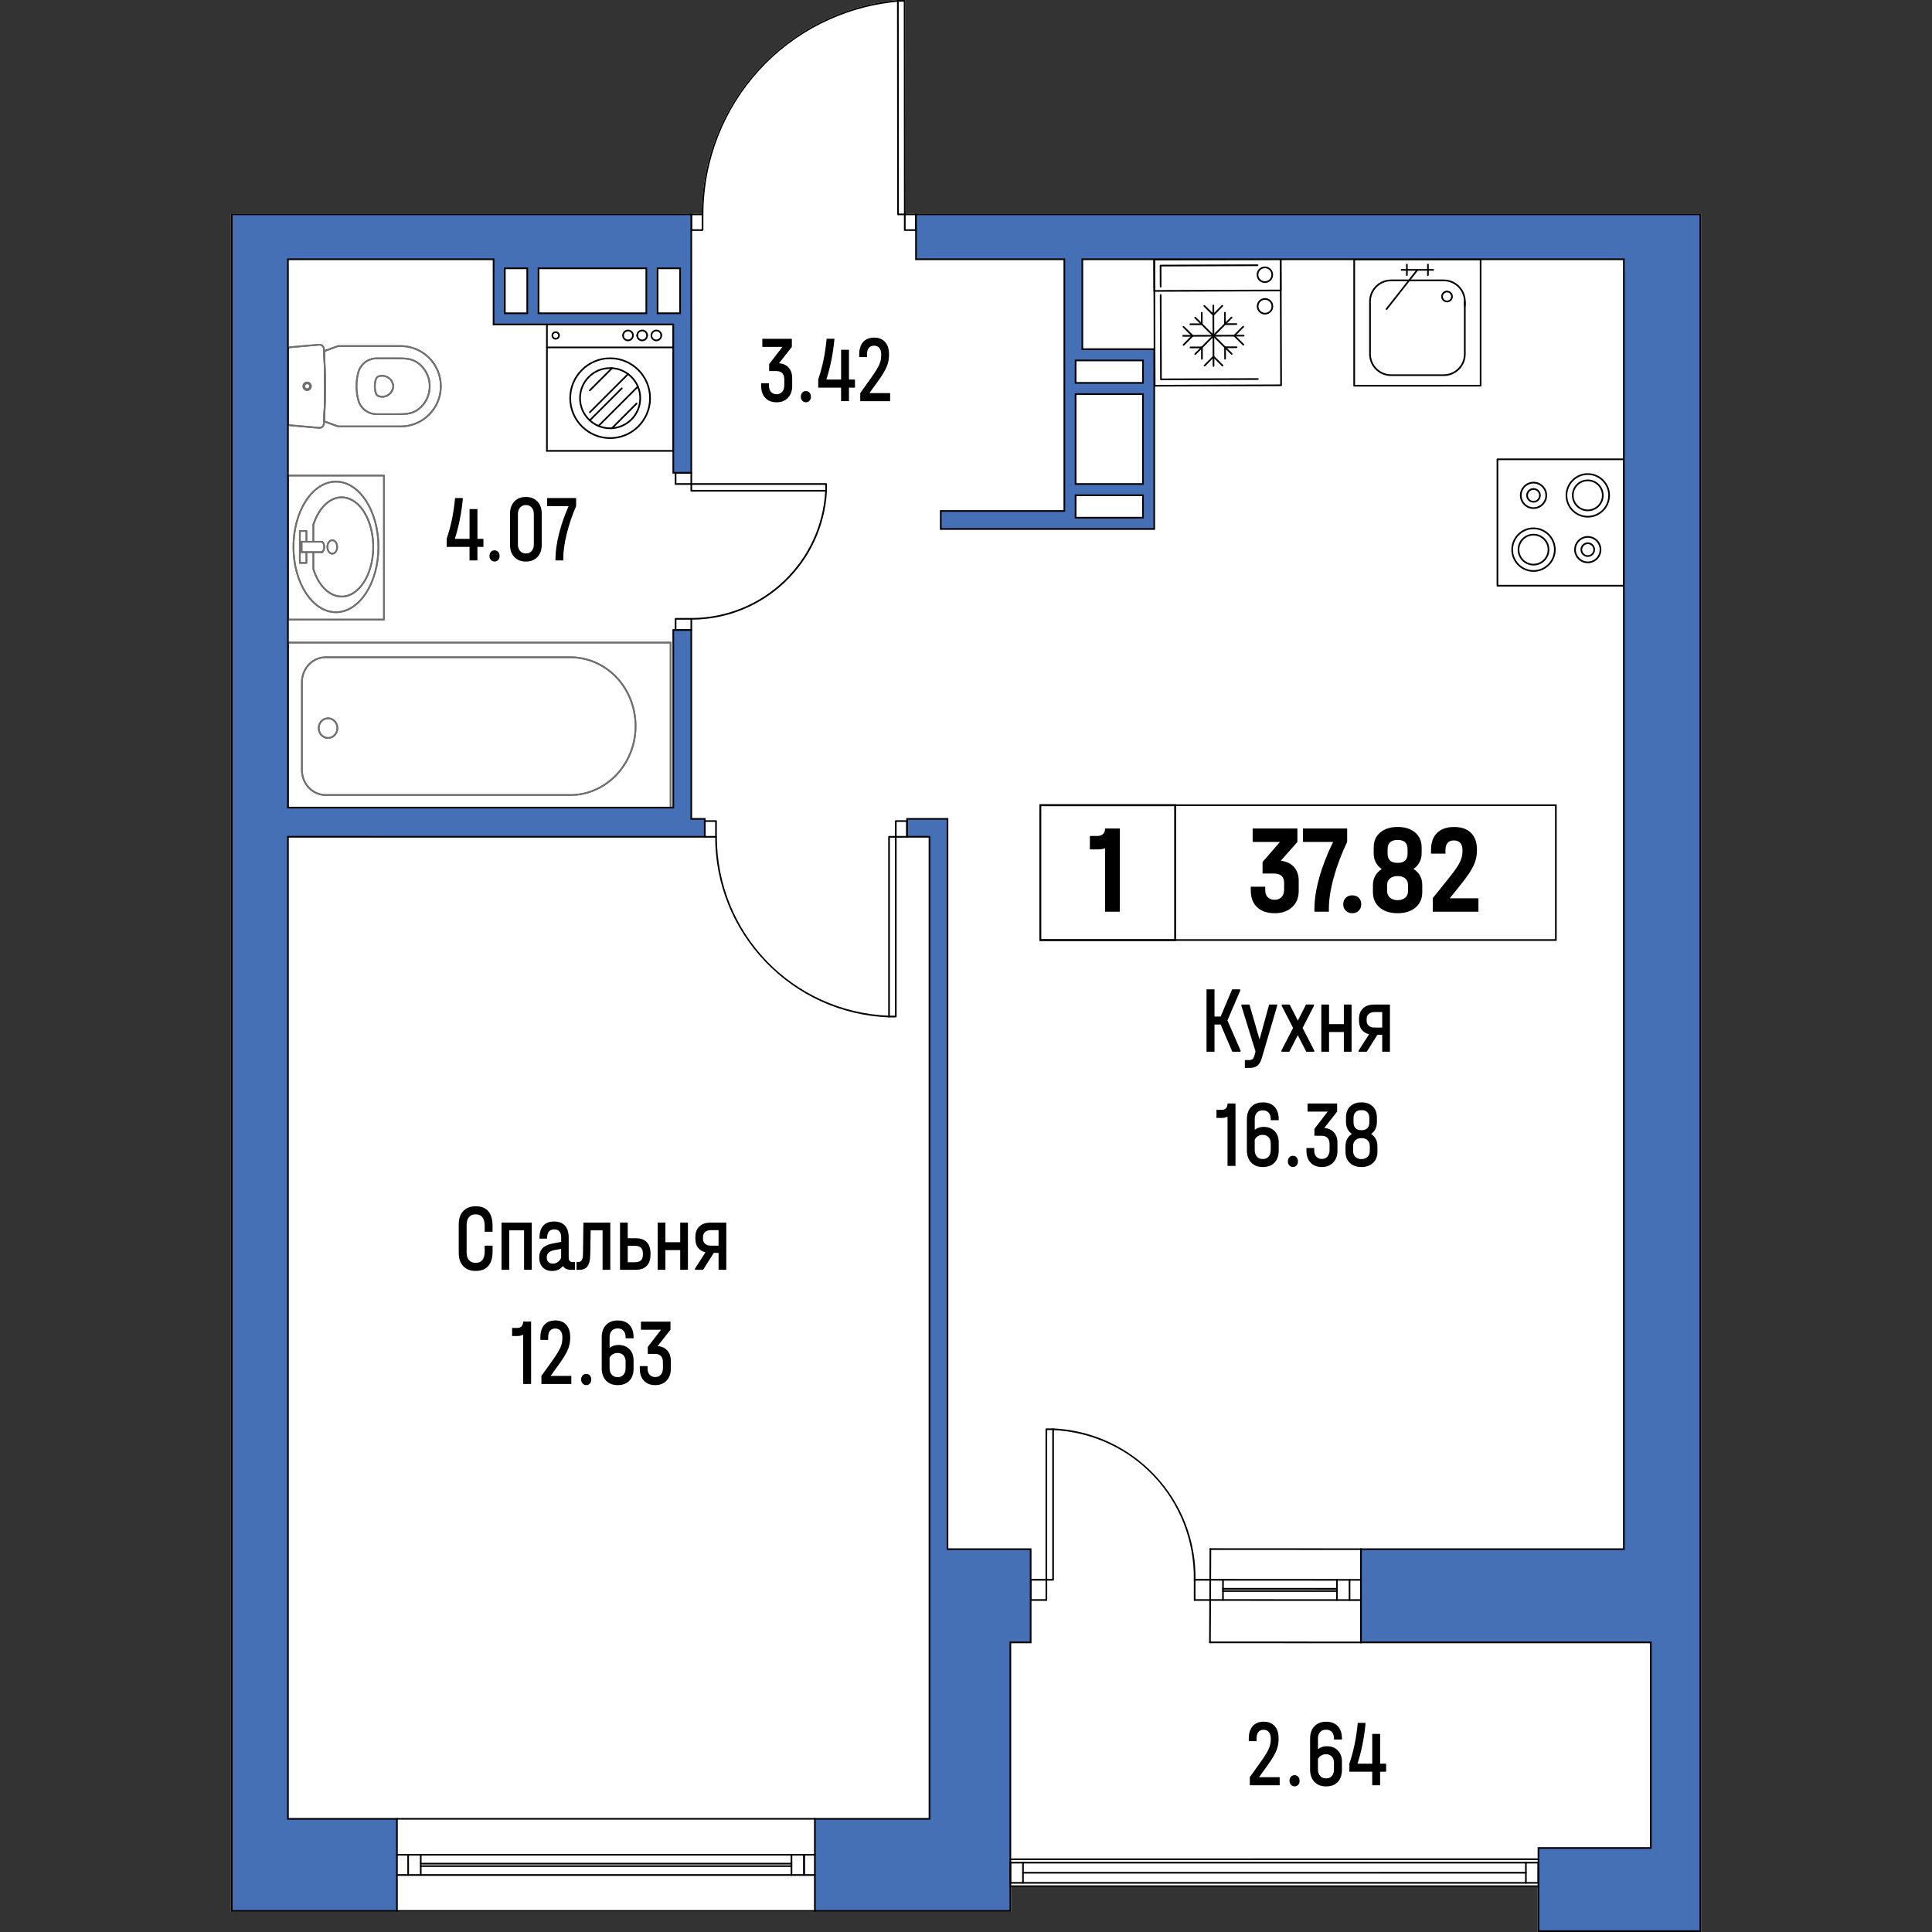 <?xml version="1.0" encoding="utf-8"?>
<!-- Generator: Adobe Illustrator 28.0.0, SVG Export Plug-In . SVG Version: 6.00 Build 0)  -->
<svg version="1.1" id="плашки" xmlns="http://www.w3.org/2000/svg" xmlns:xlink="http://www.w3.org/1999/xlink" x="0px"
	 y="0px"   viewBox="0 0 1000 1000" style="enable-background:new 0 0 1000 1000;"
	 xml:space="preserve" width="200" height="200">
<rect x="0" y="0" width="1000" height="1000" fill="#333333" stroke="none"/>
<style type="text/css">
	.st0{fill:#FFFFFF;}
	.st1{fill:#71706F;}
	.st2{fill:#4670B5;}
</style>
<g>
	<path class="st0" d="M473.69,110.5h406.8V1000h-84.61v-23.26H523.39v12.8H421.34v-0.01H205.89v0.01h-86.38V110.5h238.73v0.02h4.97
		c0.17-27.72,10.57-54.21,29.29-74.67C411.31,15.29,436.95,2.56,464.69,0c0.01,0,0.01,0,0.02,0s0.01,0,0.02,0h3.49
		c0.24,0,0.44,0.2,0.44,0.44l0.09,110.08h4.94V110.5z"/>
	<g>
		<path d="M642.09,543.69v0.69h-4.25l-6.03-14.08h-3.19v14.08h-4.12v-32.3h4.12v14.08h3.19l5.94-14.08h4.17v0.69l-6.6,15.41
			L642.09,543.69z"/>
		<path d="M661.06,519.95v0.64l-7.89,26.88c-0.56,1.94-1.32,3.3-2.28,4.09c-0.96,0.79-2.33,1.18-4.1,1.18h-2.44v-4.04h2.08
			c0.86,0,1.49-0.18,1.91-0.54s0.75-1.05,1.02-2.07l0.49-1.87l-7.31-23.63v-0.64h4.17l5.23,18.07l4.96-18.07H661.06z"/>
		<path d="M680.25,543.74v0.64h-4.12l-4.39-8.57l-4.39,8.57h-4.08v-0.64l6.03-11.67l-5.89-11.47v-0.64h4.12l4.25,8.32l4.21-8.32
			h4.12v0.64l-5.89,11.47L680.25,543.74z"/>
		<path d="M687.91,519.95v10.14h7.67v-10.14h3.99v24.42h-3.99v-10.19h-7.67v10.19h-3.99v-24.42H687.91z"/>
		<path d="M719.42,544.38h-3.99v-8.76h-2.48l-5.54,8.76h-4.21v-0.59l5.45-8.47c-1.65-0.39-2.94-1.2-3.86-2.41
			c-0.92-1.21-1.37-2.74-1.37-4.58v-0.98c0-2.3,0.69-4.1,2.06-5.42c1.37-1.31,3.26-1.97,5.65-1.97h8.29V544.38z M715.43,531.87
			v-8.03h-3.94c-1.27,0-2.28,0.32-3.01,0.96c-0.74,0.64-1.11,1.49-1.11,2.54v0.94c0,1.12,0.37,1.99,1.11,2.63
			c0.74,0.64,1.74,0.96,3.01,0.96H715.43z"/>
		<path d="M639.48,603.46h-4.12V578c-0.97,0.43-1.98,0.64-3.01,0.64h-2.7v-4.18h2.66c0.97,0,1.73-0.29,2.26-0.86
			c0.53-0.57,0.8-1.39,0.8-2.44h4.12V603.46z"/>
		<path d="M657.73,579.78v-0.49c0-1.44-0.35-2.57-1.06-3.37c-0.71-0.8-1.71-1.21-3.01-1.21c-1.33,0-2.36,0.4-3.1,1.21
			c-0.74,0.8-1.11,1.9-1.11,3.27v5.61c1.27-1.02,2.81-1.53,4.61-1.53c2.33,0,4.22,0.72,5.65,2.17c1.43,1.45,2.15,3.4,2.15,5.86v4.09
			c0,2.73-0.72,4.85-2.17,6.38c-1.45,1.53-3.46,2.29-6.03,2.29s-4.59-0.79-6.07-2.36c-1.48-1.58-2.22-3.71-2.22-6.4v-15.95
			c0-2.69,0.74-4.83,2.22-6.4c1.48-1.58,3.5-2.36,6.07-2.36c2.6,0,4.62,0.76,6.05,2.29c1.43,1.53,2.15,3.67,2.15,6.43v0.49H657.73z
			 M651.15,588.05c-0.72,0.43-1.29,1.02-1.71,1.77v5.42c0,1.44,0.38,2.58,1.13,3.42c0.75,0.84,1.78,1.26,3.08,1.26
			c1.27,0,2.27-0.42,2.99-1.26c0.72-0.84,1.09-1.98,1.09-3.42v-3.45c0-1.31-0.38-2.37-1.13-3.18c-0.75-0.8-1.75-1.21-2.99-1.21
			C652.7,587.41,651.88,587.62,651.15,588.05z"/>
		<path d="M667.35,603.21c-0.5-0.56-0.75-1.25-0.75-2.07c0-0.85,0.24-1.55,0.73-2.09c0.49-0.54,1.12-0.81,1.88-0.81
			c0.77,0,1.4,0.27,1.88,0.81c0.49,0.54,0.73,1.24,0.73,2.09c0,0.85-0.24,1.55-0.73,2.09s-1.12,0.81-1.88,0.81
			C668.47,604.05,667.85,603.77,667.35,603.21z"/>
		<path d="M690.42,586.1c1.23,1.36,1.84,3.16,1.84,5.39v4.19c0,2.5-0.74,4.51-2.22,6.06c-1.48,1.54-3.41,2.31-5.81,2.31
			c-2.48,0-4.44-0.75-5.87-2.26c-1.43-1.51-2.15-3.58-2.15-6.2v-1.38h4.03v1.28c0,1.35,0.36,2.41,1.09,3.2
			c0.72,0.79,1.68,1.18,2.86,1.18c1.21,0,2.18-0.42,2.9-1.25c0.72-0.84,1.09-1.96,1.09-3.37v-3.05c0-1.38-0.35-2.45-1.04-3.2
			c-0.7-0.75-1.77-1.13-3.21-1.13h-3.59v-3.59l6.87-8.91h-10.41v-4.19h15.29v4.19l-6.65,8.47
			C687.53,583.98,689.19,584.74,690.42,586.1z"/>
		<path d="M712.11,589.53c0.56,1.08,0.84,2.33,0.84,3.74v2.81c0,2.43-0.75,4.37-2.26,5.81s-3.5,2.17-5.98,2.17
			c-2.51,0-4.52-0.71-6.03-2.14s-2.26-3.37-2.26-5.83v-2.81c0-1.41,0.29-2.66,0.86-3.74s1.4-1.95,2.46-2.61
			c-0.97-0.66-1.73-1.52-2.26-2.58c-0.53-1.07-0.8-2.27-0.8-3.62v-2.31c0-2.43,0.72-4.34,2.17-5.74c1.45-1.39,3.4-2.09,5.85-2.09
			s4.39,0.7,5.83,2.09c1.43,1.4,2.15,3.31,2.15,5.74v2.31c0,1.38-0.26,2.59-0.78,3.64c-0.52,1.05-1.26,1.9-2.24,2.56
			C710.73,587.57,711.54,588.44,712.11,589.53z M709,593.27c0-1.31-0.38-2.34-1.15-3.08c-0.77-0.74-1.82-1.11-3.15-1.11
			c-1.33,0-2.39,0.38-3.17,1.13c-0.78,0.76-1.17,1.77-1.17,3.05v2.46c0,1.31,0.4,2.35,1.2,3.1c0.8,0.75,1.85,1.13,3.15,1.13
			c1.27,0,2.3-0.38,3.1-1.13c0.8-0.75,1.2-1.79,1.2-3.1V593.27z M700.58,580.81c0,2.79,1.37,4.18,4.12,4.18
			c2.72,0,4.08-1.39,4.08-4.18v-2.07c0-1.35-0.35-2.37-1.04-3.08c-0.7-0.71-1.71-1.06-3.04-1.06c-1.33,0-2.35,0.35-3.06,1.06
			s-1.06,1.73-1.06,3.08V580.81z"/>
	</g>
	<g>
		<path d="M239.79,655.36c-1.57-1.66-2.35-3.93-2.35-6.82v-14.87c0-2.89,0.78-5.16,2.35-6.82c1.57-1.66,3.71-2.49,6.43-2.49
			c2.9,0,5.07,0.86,6.54,2.58c1.46,1.72,2.19,4.28,2.19,7.66v2.95h-4.08v-2.95c0-4.04-1.57-6.06-4.7-6.06
			c-1.48,0-2.62,0.48-3.43,1.43c-0.81,0.95-1.22,2.3-1.22,4.04v14.23c0,1.74,0.41,3.08,1.22,4.01c0.81,0.94,1.96,1.4,3.43,1.4
			c3.13,0,4.7-1.95,4.7-5.86v-3.05h4.08v3.05c0,3.28-0.74,5.78-2.22,7.48c-1.48,1.71-3.65,2.56-6.51,2.56
			C243.5,657.85,241.35,657.02,239.79,655.36z"/>
		<path d="M275.24,632.83v24.42h-3.99v-20.43h-7.67v20.43h-3.99v-24.42H275.24z"/>
		<path d="M297.62,653.22v4.04h-2.08c-1.95,0-3.35-0.66-4.21-1.97c-1.27,1.71-3.13,2.56-5.58,2.56c-2.04,0-3.66-0.62-4.85-1.87
			c-1.2-1.25-1.79-2.94-1.79-5.07c0-2.04,0.57-3.64,1.71-4.83c1.14-1.18,2.89-2,5.25-2.46l4.39-0.84v-2.36
			c0-1.31-0.3-2.32-0.91-3.03c-0.61-0.71-1.48-1.06-2.64-1.06c-1.24,0-2.17,0.37-2.79,1.11s-0.93,1.8-0.93,3.18v0.49h-3.94v-0.49
			c0-2.72,0.65-4.8,1.95-6.23c1.3-1.43,3.16-2.14,5.58-2.14c2.48,0,4.37,0.71,5.65,2.14s1.93,3.52,1.93,6.28v10.19
			c0,1.58,0.63,2.36,1.91,2.36H297.62z M288.69,653.24c0.78-0.54,1.37-1.27,1.75-2.19v-4.63l-3.5,0.64
			c-2.63,0.49-3.94,1.74-3.94,3.74c0,1.02,0.28,1.81,0.84,2.39c0.56,0.58,1.33,0.86,2.3,0.86
			C287.06,654.06,287.91,653.78,288.69,653.24z"/>
		<path d="M315.88,657.26h-3.99v-20.43h-6.16l-0.22,12.85c-0.06,2.66-0.55,4.59-1.46,5.79c-0.92,1.2-2.36,1.8-4.34,1.8h-1.29v-4.04
			h0.8c0.83,0,1.45-0.31,1.86-0.94c0.41-0.62,0.64-1.61,0.67-2.96l0.22-16.49h13.92V657.26z"/>
		<path d="M334.75,642.93c1.3,1.35,1.95,3.3,1.95,5.86v0.59c0,2.53-0.65,4.47-1.95,5.83c-1.3,1.36-3.18,2.04-5.63,2.04h-8.2v-24.42
			h3.99v8.08h4.21C331.58,640.91,333.45,641.58,334.75,642.93z M332.76,648.79c0-2.63-1.34-3.94-4.03-3.94h-3.81v8.47h3.81
			c2.69,0,4.03-1.31,4.03-3.94V648.79z"/>
		<path d="M344.41,632.83v10.14h7.67v-10.14h3.99v24.42h-3.99v-10.19h-7.67v10.19h-3.99v-24.42H344.41z"/>
		<path d="M375.92,657.26h-3.99v-8.76h-2.48l-5.54,8.76h-4.21v-0.59l5.45-8.47c-1.65-0.39-2.94-1.2-3.86-2.41
			c-0.92-1.21-1.37-2.74-1.37-4.58v-0.98c0-2.3,0.69-4.1,2.06-5.42c1.37-1.31,3.26-1.97,5.65-1.97h8.29V657.26z M371.93,644.75
			v-8.03h-3.94c-1.27,0-2.28,0.32-3.01,0.96c-0.74,0.64-1.11,1.49-1.11,2.54v0.94c0,1.12,0.37,1.99,1.11,2.63
			c0.74,0.64,1.74,0.96,3.01,0.96H371.93z"/>
		<path d="M274.89,716.34h-4.12v-25.46c-0.97,0.43-1.98,0.64-3.01,0.64h-2.7v-4.18h2.66c0.98,0,1.73-0.29,2.26-0.86
			c0.53-0.57,0.8-1.39,0.8-2.44h4.12V716.34z"/>
		<path d="M295.71,712.16v4.19h-15.47v-4.19l5.98-8.37c1.86-2.63,3.14-4.72,3.83-6.28c0.69-1.56,1.04-3.18,1.04-4.85v-0.49
			c0-1.44-0.33-2.56-0.98-3.35c-0.65-0.79-1.55-1.18-2.7-1.18c-1.21,0-2.13,0.39-2.75,1.18c-0.62,0.79-0.93,1.92-0.93,3.4v1.33
			h-4.03v-1.33c0-2.79,0.67-4.95,2.02-6.47c1.34-1.53,3.26-2.29,5.74-2.29c2.42,0,4.31,0.76,5.65,2.27c1.34,1.51,2.02,3.61,2.02,6.3
			v0.49c0,2.1-0.41,4.14-1.24,6.11s-2.35,4.48-4.56,7.53l-4.34,6.01H295.71z"/>
		<path d="M301.56,716.1c-0.5-0.56-0.75-1.25-0.75-2.07c0-0.85,0.24-1.55,0.73-2.09c0.49-0.54,1.11-0.81,1.88-0.81
			c0.77,0,1.4,0.27,1.88,0.81c0.49,0.54,0.73,1.24,0.73,2.09c0,0.85-0.24,1.55-0.73,2.09c-0.49,0.54-1.12,0.81-1.88,0.81
			C302.69,716.93,302.07,716.65,301.56,716.1z"/>
		<path d="M323.81,692.66v-0.49c0-1.44-0.35-2.57-1.06-3.37c-0.71-0.8-1.71-1.21-3.01-1.21c-1.33,0-2.36,0.4-3.1,1.21
			c-0.74,0.8-1.11,1.9-1.11,3.27v5.61c1.27-1.02,2.81-1.53,4.61-1.53c2.33,0,4.22,0.72,5.65,2.17c1.43,1.45,2.15,3.4,2.15,5.86v4.09
			c0,2.73-0.72,4.85-2.17,6.38c-1.45,1.53-3.46,2.29-6.03,2.29s-4.59-0.79-6.07-2.36c-1.48-1.58-2.22-3.71-2.22-6.4v-15.95
			c0-2.69,0.74-4.83,2.22-6.4c1.48-1.58,3.5-2.36,6.07-2.36c2.6,0,4.62,0.76,6.05,2.29c1.43,1.53,2.15,3.67,2.15,6.43v0.49H323.81z
			 M317.23,700.93c-0.72,0.43-1.29,1.02-1.71,1.77v5.42c0,1.44,0.38,2.58,1.13,3.42c0.75,0.84,1.78,1.26,3.08,1.26
			c1.27,0,2.27-0.42,2.99-1.26c0.72-0.84,1.09-1.98,1.09-3.42v-3.45c0-1.31-0.38-2.37-1.13-3.18c-0.75-0.8-1.75-1.21-2.99-1.21
			C318.77,700.29,317.95,700.5,317.23,700.93z"/>
		<path d="M345.37,698.99c1.23,1.36,1.84,3.16,1.84,5.39v4.19c0,2.5-0.74,4.51-2.22,6.06c-1.48,1.54-3.41,2.31-5.81,2.31
			c-2.48,0-4.44-0.75-5.87-2.26c-1.43-1.51-2.15-3.58-2.15-6.2v-1.38h4.03v1.28c0,1.35,0.36,2.41,1.09,3.2
			c0.72,0.79,1.68,1.18,2.86,1.18c1.21,0,2.18-0.42,2.9-1.25c0.72-0.84,1.09-1.96,1.09-3.37v-3.05c0-1.38-0.35-2.45-1.04-3.2
			c-0.69-0.75-1.77-1.13-3.21-1.13h-3.59v-3.59l6.87-8.91h-10.41v-4.19h15.29v4.19l-6.65,8.47
			C342.48,696.86,344.14,697.62,345.37,698.99z"/>
	</g>
	<g>
		<path d="M408.19,190.28c1.23,1.36,1.84,3.16,1.84,5.39v4.19c0,2.5-0.74,4.51-2.22,6.06c-1.48,1.54-3.41,2.31-5.81,2.31
			c-2.48,0-4.44-0.75-5.87-2.26c-1.43-1.51-2.15-3.58-2.15-6.2v-1.38h4.03v1.28c0,1.35,0.36,2.41,1.09,3.2
			c0.72,0.79,1.68,1.18,2.86,1.18c1.21,0,2.18-0.42,2.9-1.25c0.72-0.84,1.09-1.96,1.09-3.37v-3.05c0-1.38-0.35-2.45-1.04-3.2
			c-0.69-0.75-1.77-1.13-3.21-1.13h-3.59v-3.59l6.87-8.91h-10.41v-4.19h15.29v4.19l-6.65,8.47
			C405.31,188.16,406.97,188.92,408.19,190.28z"/>
		<path d="M415.26,207.39c-0.5-0.56-0.75-1.25-0.75-2.07c0-0.85,0.24-1.55,0.73-2.09c0.49-0.54,1.11-0.81,1.88-0.81
			c0.77,0,1.4,0.27,1.88,0.81c0.49,0.54,0.73,1.24,0.73,2.09c0,0.85-0.24,1.55-0.73,2.09c-0.49,0.54-1.12,0.81-1.88,0.81
			C416.39,208.23,415.77,207.95,415.26,207.39z"/>
		<path d="M442.52,200.64h-3.1v6.99h-4.08v-6.99h-11.83v-4.18c1.12-3.38,2.03-6.74,2.73-10.07c0.69-3.33,1.23-7.02,1.62-11.05h3.99
			v0.69c-0.71,7.25-2.08,14.07-4.12,20.43h7.62v-15.41h4.08v15.41h3.1V200.64z"/>
		<path d="M460.73,203.45v4.19h-15.47v-4.19l5.98-8.37c1.86-2.63,3.14-4.72,3.83-6.28c0.69-1.56,1.04-3.18,1.04-4.85v-0.49
			c0-1.44-0.33-2.56-0.98-3.35c-0.65-0.79-1.55-1.18-2.7-1.18c-1.21,0-2.13,0.39-2.75,1.18c-0.62,0.79-0.93,1.92-0.93,3.4v1.33
			h-4.03v-1.33c0-2.79,0.67-4.95,2.02-6.47c1.34-1.53,3.26-2.29,5.74-2.29c2.42,0,4.31,0.76,5.65,2.27c1.34,1.51,2.02,3.61,2.02,6.3
			v0.49c0,2.1-0.41,4.14-1.24,6.11s-2.35,4.48-4.56,7.53l-4.34,6.01H460.73z"/>
	</g>
	<g>
		<path d="M250.21,283.08h-3.1v6.99h-4.08v-6.99H231.2v-4.18c1.12-3.38,2.03-6.74,2.73-10.07c0.69-3.33,1.23-7.02,1.62-11.05h3.99
			v0.69c-0.71,7.25-2.08,14.07-4.12,20.43h7.62v-15.41h4.08v15.41h3.1V283.08z"/>
		<path d="M254.11,289.82c-0.5-0.56-0.75-1.25-0.75-2.07c0-0.85,0.24-1.55,0.73-2.09c0.49-0.54,1.11-0.81,1.88-0.81
			c0.77,0,1.4,0.27,1.88,0.81c0.49,0.54,0.73,1.24,0.73,2.09c0,0.85-0.24,1.55-0.73,2.09c-0.49,0.54-1.12,0.81-1.88,0.81
			C255.23,290.66,254.61,290.38,254.11,289.82z"/>
		<path d="M266.23,288.32c-1.49-1.56-2.24-3.63-2.24-6.23v-16.3c0-2.59,0.75-4.67,2.24-6.23c1.49-1.56,3.48-2.34,5.96-2.34
			c2.51,0,4.5,0.78,5.98,2.34c1.48,1.56,2.22,3.64,2.22,6.23v16.3c0,2.59-0.74,4.67-2.22,6.23c-1.48,1.56-3.47,2.34-5.98,2.34
			C269.71,290.66,267.72,289.88,266.23,288.32z M275.2,285.19c0.74-0.85,1.11-2,1.11-3.45v-15.56c0-1.44-0.37-2.6-1.11-3.47
			c-0.74-0.87-1.74-1.3-3.01-1.3c-1.24,0-2.24,0.43-2.99,1.28c-0.75,0.85-1.13,2.02-1.13,3.5v15.56c0,1.45,0.38,2.59,1.13,3.45
			c0.75,0.85,1.75,1.28,2.99,1.28C273.46,286.47,274.46,286.05,275.2,285.19z"/>
		<path d="M298.2,257.77v4.19c-2.04,4.69-3.66,9.47-4.85,14.33c-1.2,4.86-1.79,9.06-1.79,12.61v1.18h-4.03v-1.18
			c0-3.58,0.6-7.75,1.79-12.53s2.86-9.58,4.99-14.4h-11.12v-4.19H298.2z"/>
	</g>
	<g>
		<path d="M662.36,919.85v4.19H646.9v-4.19l5.98-8.37c1.86-2.63,3.14-4.72,3.83-6.28c0.69-1.56,1.04-3.18,1.04-4.85v-0.49
			c0-1.44-0.33-2.56-0.97-3.35c-0.65-0.79-1.55-1.18-2.7-1.18c-1.21,0-2.13,0.39-2.75,1.18c-0.62,0.79-0.93,1.92-0.93,3.4v1.33
			h-4.03v-1.33c0-2.79,0.67-4.95,2.02-6.47c1.34-1.53,3.26-2.29,5.74-2.29c2.42,0,4.31,0.76,5.65,2.27c1.34,1.51,2.02,3.61,2.02,6.3
			v0.49c0,2.1-0.41,4.14-1.24,6.11s-2.35,4.48-4.56,7.53l-4.34,6.01H662.36z"/>
		<path d="M668.21,923.79c-0.5-0.56-0.75-1.25-0.75-2.07c0-0.85,0.24-1.55,0.73-2.09c0.49-0.54,1.12-0.81,1.88-0.81
			c0.77,0,1.4,0.27,1.88,0.81c0.49,0.54,0.73,1.24,0.73,2.09c0,0.85-0.24,1.55-0.73,2.09s-1.12,0.81-1.88,0.81
			C669.33,924.63,668.71,924.35,668.21,923.79z"/>
		<path d="M690.46,900.36v-0.49c0-1.44-0.35-2.57-1.06-3.37c-0.71-0.8-1.71-1.21-3.01-1.21c-1.33,0-2.36,0.4-3.1,1.21
			c-0.74,0.8-1.11,1.9-1.11,3.27v5.61c1.27-1.02,2.81-1.53,4.61-1.53c2.33,0,4.22,0.72,5.65,2.17c1.43,1.45,2.15,3.4,2.15,5.86v4.09
			c0,2.73-0.72,4.85-2.17,6.38c-1.45,1.53-3.46,2.29-6.03,2.29s-4.59-0.79-6.07-2.36c-1.48-1.58-2.22-3.71-2.22-6.4v-15.95
			c0-2.69,0.74-4.83,2.22-6.4c1.48-1.58,3.5-2.36,6.07-2.36c2.6,0,4.62,0.76,6.05,2.29c1.43,1.53,2.15,3.67,2.15,6.43v0.49H690.46z
			 M683.88,908.63c-0.72,0.43-1.29,1.02-1.71,1.77v5.42c0,1.44,0.38,2.58,1.13,3.42c0.75,0.84,1.78,1.26,3.08,1.26
			c1.27,0,2.27-0.42,2.99-1.26c0.72-0.84,1.09-1.98,1.09-3.42v-3.45c0-1.31-0.38-2.37-1.13-3.18c-0.75-0.8-1.75-1.21-2.99-1.21
			C685.42,907.99,684.6,908.2,683.88,908.63z"/>
		<path d="M717.44,917.05h-3.1v6.99h-4.08v-6.99h-11.83v-4.18c1.12-3.38,2.03-6.74,2.73-10.07c0.69-3.33,1.23-7.02,1.62-11.05h3.99
			v0.69c-0.71,7.25-2.08,14.07-4.12,20.43h7.62v-15.41h4.08v15.41h3.1V917.05z"/>
	</g>
	<g id="LWPOLYLINE_00000085953206725763690850000016770852337829065864_">
		<path d="M358.24,244.65c-0.02-0.21-0.2-0.38-0.42-0.38h-8.15c-0.24,0-0.42,0.19-0.43,0.43v5.82c0,0.24,0.19,0.44,0.43,0.44h8.15
			c0.24,0,0.43-0.2,0.43-0.44v-5.81C358.25,244.69,358.25,244.67,358.24,244.65z M350.11,250.09v-4.95h7.27v4.95H350.11z"/>
	</g>
	<g id="LWPOLYLINE_00000150100685225347946660000013640815934943222441_">
		<path d="M357.82,319.88h-8.15c-0.24,0-0.43,0.19-0.43,0.43v5.82c0,0.2,0.13,0.37,0.32,0.41c0.03,0.02,0.07,0.02,0.11,0.02h8.15
			c0.22,0,0.4-0.16,0.42-0.37c0.01-0.02,0.01-0.04,0.01-0.06v-5.82C358.25,320.07,358.06,319.88,357.82,319.88z M350.11,320.74h7.27
			v4.95h-7.27V320.74z"/>
	</g>
	<g id="ARC_00000033366018999270967870000008954865844365162666_">
		<path d="M357.82,320.74c-0.24,0-0.43-0.19-0.43-0.43c0-0.24,0.19-0.43,0.43-0.43c36.96-0.04,67.41-28.98,69.33-65.89
			c0.01-0.24,0.23-0.42,0.46-0.41c0.24,0.01,0.42,0.22,0.41,0.46C426.08,291.41,395.25,320.71,357.82,320.74L357.82,320.74z"/>
	</g>
	<g id="LWPOLYLINE_00000123431986866944375320000011482330478404145794_">
		<path d="M428.02,250.52c0-0.24-0.19-0.43-0.43-0.43h-69.77c-0.24,0-0.44,0.19-0.44,0.43v3.49c0,0.24,0.2,0.44,0.44,0.44h69.77
			c0.12,0,0.23-0.05,0.31-0.13c0.06-0.06,0.11-0.15,0.12-0.24c0.01-0.01,0.01-0.02,0-0.04c0.01-0.01,0.01-0.02,0.01-0.03
			L428.02,250.52z M358.25,253.58v-2.62h68.9l0.01,2.62H358.25z"/>
	</g>
	<g id="LWPOLYLINE_00000139989727082534411320000007386392418500540577_">
		<path d="M469.49,424.56c-0.01,0-0.01,0-0.02,0h-5.81c-0.24,0-0.44,0.19-0.44,0.43v8.14c0,0.24,0.2,0.44,0.44,0.44h5.81
			c0.04,0,0.08-0.01,0.11-0.02c0.19-0.05,0.33-0.22,0.33-0.42v-8.14C469.91,424.76,469.72,424.57,469.49,424.56z M469.04,432.7
			h-4.95v-7.28h4.95V432.7z"/>
	</g>
	<g id="LWPOLYLINE_00000126317331038100701420000000923069877048392365_">
		<path d="M370.61,424.56h-5.83c-0.24,0.01-0.42,0.19-0.42,0.43v8.14c0,0.2,0.13,0.37,0.32,0.42c0.03,0.01,0.07,0.02,0.11,0.02h5.82
			c0.24,0,0.42-0.19,0.43-0.43v-8.15C371.04,424.75,370.85,424.56,370.61,424.56z M365.23,425.42h4.94v7.28h-4.94V425.42z"/>
	</g>
	<g id="ARC_00000072255936888412098330000001940348955990810302_">
		<path d="M460.17,526.6c-0.01,0-0.01,0-0.02,0c-24.29-0.94-46.95-11.1-63.81-28.61c-16.86-17.51-26.15-40.55-26.16-64.85
			c0-0.24,0.19-0.43,0.43-0.43l0,0c0.24,0,0.43,0.19,0.43,0.43c0.03,50,39.18,90.67,89.14,92.6c0.24,0.01,0.43,0.21,0.42,0.45
			C460.59,526.42,460.4,526.6,460.17,526.6z"/>
	</g>
	<g id="LWPOLYLINE_00000101825580338041429690000006137321223645544116_">
		<path d="M463.66,432.7h-3.49c-0.24,0-0.44,0.19-0.44,0.43v93.04c0,0.11,0.05,0.23,0.13,0.31s0.18,0.12,0.29,0.12
			c0.01,0,0.01,0,0.02,0h3.49c0.24,0,0.43-0.19,0.43-0.43v-93.04C464.09,432.89,463.9,432.7,463.66,432.7z M463.22,525.73h-2.62
			v-92.16h2.62V525.73z"/>
	</g>
	<g id="LWPOLYLINE_00000176740629830200537880000001945529193554974889_">
		<path d="M474.13,110.52h-5.82c-0.24,0-0.43,0.19-0.43,0.43v8.14c0,0.24,0.19,0.44,0.43,0.44h5.82c0.24,0,0.43-0.2,0.43-0.44v-8.15
			C474.55,110.7,474.37,110.52,474.13,110.52z M473.69,118.66h-4.94v-7.28h4.94V118.66z"/>
	</g>
	<g id="LWPOLYLINE_00000018938370119251193210000004020419557119504819_">
		<path d="M363.63,110.52h-5.81c-0.24,0-0.43,0.18-0.44,0.42v8.15c0,0.23,0.19,0.43,0.42,0.44c0.01,0,0.01,0,0.02,0h5.81
			c0.24,0,0.44-0.2,0.44-0.44v-8.15C364.06,110.7,363.87,110.52,363.63,110.52z M363.2,118.66h-4.95v-7.28h4.95V118.66z"/>
	</g>
	<g id="ARC_00000065044331235075729170000014186286972403698056_">
		<path d="M465.17,0.39c0.02,0.24-0.16,0.45-0.4,0.48c-0.16,0.01-0.31,0.03-0.47,0.05c-57,5.48-100.06,52.7-100.23,110.02v0.01
			c-0.02,0.24-0.2,0.42-0.44,0.42s-0.43-0.19-0.43-0.43c0-0.14,0-0.28,0.01-0.42c0.17-27.72,10.57-54.21,29.29-74.67
			C411.31,15.29,436.95,2.56,464.69,0c0.01,0,0.01,0,0.02,0s0.01,0,0.02,0C464.96,0.01,465.14,0.18,465.17,0.39z"/>
	</g>
	<g id="LWPOLYLINE_00000071523980303547400760000005900237947918663838_">
		<path d="M468.66,0.44c0-0.24-0.2-0.44-0.44-0.44h-3.49c-0.01,0-0.01,0-0.02,0c-0.1,0.01-0.21,0.06-0.28,0.13
			c-0.09,0.08-0.13,0.19-0.13,0.3v0.49l0.09,110.03c0,0.24,0.19,0.43,0.43,0.43h3.49c0.12,0,0.23-0.04,0.31-0.12
			c0.08-0.08,0.13-0.19,0.13-0.31v-0.43L468.66,0.44z M465.26,110.52L465.17,0.87h2.62l0.09,109.65H465.26z"/>
	</g>
	<g id="ARC_00000024716663025058598050000011481951372165901191_">
		<path d="M618.35,818.12C618.35,818.12,618.35,818.12,618.35,818.12c-0.25,0-0.44-0.2-0.43-0.44
			c0.59-41.49-31.42-75.52-72.86-77.49c-0.24-0.01-0.43-0.21-0.41-0.45s0.22-0.42,0.45-0.41c20.16,0.96,38.87,9.58,52.7,24.28
			c13.82,14.7,21.28,33.91,20.99,54.09C618.78,817.93,618.59,818.12,618.35,818.12z"/>
	</g>
	<g id="LINE_00000031196116617683993170000000920038136296986534_">
		<path d="M626.49,818.12h-8.14c-0.24,0-0.43-0.19-0.43-0.43s0.19-0.43,0.43-0.43h8.14c0.24,0,0.43,0.19,0.43,0.43
			S626.73,818.12,626.49,818.12z"/>
	</g>
	<g id="LINE_00000044156745739741148790000015564411796650274473_">
		<path d="M618.35,828.59c-0.24,0-0.43-0.19-0.43-0.43v-10.47c0-0.24,0.19-0.43,0.43-0.43c0.24,0,0.43,0.19,0.43,0.43v10.47
			C618.79,828.4,618.59,828.59,618.35,828.59z"/>
	</g>
	<g id="LINE_00000072267961327835225680000016020787376745343914_">
		<path d="M626.49,828.59h-8.14c-0.24,0-0.43-0.19-0.43-0.43s0.19-0.43,0.43-0.43h8.14c0.24,0,0.43,0.19,0.43,0.43
			S626.73,828.59,626.49,828.59z"/>
	</g>
	<g id="LINE_00000149378912598882468470000017634505473086752920_">
		<path d="M541.59,828.59h-8.14c-0.24,0-0.43-0.19-0.43-0.43s0.19-0.43,0.43-0.43h8.14c0.24,0,0.43,0.19,0.43,0.43
			S541.83,828.59,541.59,828.59z"/>
	</g>
	<g id="LINE_00000138533174767466934870000014113936649927040938_">
		<path d="M541.59,828.59c-0.24,0-0.43-0.19-0.43-0.43v-10.47c0-0.24,0.19-0.43,0.43-0.43c0.24,0,0.43,0.19,0.43,0.43v10.47
			C542.02,828.4,541.83,828.59,541.59,828.59z"/>
	</g>
	<g id="LINE_00000149366585427655930960000000308169879591387816_">
		<path d="M541.59,818.12h-8.14c-0.24,0-0.43-0.19-0.43-0.43s0.19-0.43,0.43-0.43h8.14c0.24,0,0.43,0.19,0.43,0.43
			S541.83,818.12,541.59,818.12z"/>
	</g>
	<g id="LINE_00000159462214982928190710000012108522000428710550_">
		<path d="M533.44,828.59c-0.24,0-0.43-0.19-0.43-0.43v-10.47c0-0.24,0.19-0.43,0.43-0.43c0.24,0,0.43,0.19,0.43,0.43v10.47
			C533.88,828.4,533.68,828.59,533.44,828.59z"/>
	</g>
	<g id="LWPOLYLINE_00000127729968292754133670000003453651242164772242_">
		<path d="M545.08,739.34h-3.49c-0.24,0-0.44,0.2-0.44,0.44v77.91c0,0.11,0.05,0.22,0.13,0.31c0.08,0.08,0.19,0.12,0.31,0.12h3.49
			c0.24,0,0.43-0.19,0.43-0.43v-77.91C545.51,739.54,545.32,739.34,545.08,739.34z M544.64,817.25h-2.62v-77.04h2.62V817.25z"/>
	</g>
	<g id="SPLINE_00000064345655050311723250000005082786254178484115_">
		<path d="M748.97,156.47c-1.66,0-3.01-1.35-3.01-3.01c0-0.24,0.19-0.43,0.43-0.43c0.24,0,0.43,0.19,0.43,0.43
			c0,1.18,0.96,2.14,2.14,2.14c0.24,0,0.43,0.19,0.43,0.43C749.4,156.28,749.21,156.47,748.97,156.47z"/>
	</g>
	<g id="SPLINE_00000025442636889820181020000017910021923779314098_">
		<path d="M748.97,156.47c-0.24,0-0.43-0.19-0.43-0.43c0-0.24,0.19-0.43,0.43-0.43c1.18,0,2.14-0.96,2.14-2.14
			c0-1.18-0.96-2.14-2.14-2.14c-0.24,0-0.43-0.19-0.43-0.43s0.19-0.43,0.43-0.43c1.66,0,3.01,1.35,3.01,3.01
			C751.98,155.12,750.63,156.47,748.97,156.47z"/>
	</g>
	<g id="SPLINE_00000055664674539016045210000004183168008312364714_">
		<path d="M746.39,153.89c-0.24,0-0.43-0.19-0.43-0.43c0-1.66,1.35-3.01,3.01-3.01c0.24,0,0.43,0.19,0.43,0.43s-0.19,0.43-0.43,0.43
			c-1.18,0-2.14,0.96-2.14,2.14C746.83,153.7,746.63,153.89,746.39,153.89z"/>
	</g>
	<g id="POLYLINE_00000141439032136054835620000002986826699727506308_">
		<path d="M758.18,158.66c-0.24,0-0.43-0.19-0.43-0.43v-2.21c0-0.24,0.19-0.43,0.43-0.43c0.24,0,0.43,0.19,0.43,0.43v2.21
			C758.62,158.47,758.42,158.66,758.18,158.66z"/>
	</g>
	<g id="SPLINE_00000126318378997139249830000016146964852974509441_">
		<path d="M747.28,194.62h-27.26c-6.25,0-11.34-5.09-11.34-11.34v-27.26c0-6.25,5.09-11.34,11.34-11.34h27.26
			c6.25,0,11.34,5.09,11.34,11.34v27.26C758.62,189.54,753.53,194.62,747.28,194.62z M720.02,145.55c-5.77,0-10.47,4.7-10.47,10.47
			v27.26c0,5.77,4.7,10.47,10.47,10.47h27.26c5.77,0,10.47-4.7,10.47-10.47v-27.26c0-5.77-4.7-10.47-10.47-10.47H720.02z"/>
	</g>
	<g id="POLYLINE_00000043435770741324095330000000667645787585468295_">
		<path d="M741.83,140.1h-16.36c-0.24,0-0.43-0.19-0.43-0.43s0.19-0.43,0.43-0.43h16.36c0.24,0,0.43,0.19,0.43,0.43
			S742.07,140.1,741.83,140.1z"/>
	</g>
	<g id="POLYLINE_00000041988017207975664360000005219289825874653622_">
		<path d="M728.2,142.83c-0.24,0-0.43-0.19-0.43-0.43v-5.45c0-0.24,0.19-0.43,0.43-0.43c0.24,0,0.43,0.19,0.43,0.43v5.45
			C728.63,142.63,728.44,142.83,728.2,142.83z"/>
	</g>
	<g id="POLYLINE_00000078012097133422874460000011327797041016941240_">
		<path d="M739.1,142.83c-0.24,0-0.43-0.19-0.43-0.43v-5.45c0-0.24,0.19-0.43,0.43-0.43c0.24,0,0.43,0.19,0.43,0.43v5.45
			C739.53,142.63,739.34,142.83,739.1,142.83z"/>
	</g>
	<g id="POLYLINE_00000037667343456889823430000013599841657457629061_">
		<path d="M717.67,160.42c-0.09,0-0.19-0.03-0.27-0.09c-0.19-0.15-0.22-0.42-0.07-0.61l15.98-20.32c0.15-0.19,0.42-0.22,0.61-0.07
			c0.19,0.15,0.22,0.42,0.07,0.61l-15.98,20.32C717.93,160.36,717.8,160.42,717.67,160.42z"/>
	</g>
	<g id="LWPOLYLINE_00000153689316054954052990000009969405437272672146_">
		<path d="M700.93,200.08c-0.12,0-0.23-0.04-0.31-0.13s-0.13-0.19-0.13-0.31l0-65.43c0-0.12,0.04-0.23,0.13-0.31
			s0.19-0.13,0.31-0.13h65.43c0.24,0,0.43,0.19,0.43,0.43v65.43c0,0.24-0.19,0.43-0.43,0.43L700.93,200.08z M766.36,199.64
			L766.36,199.64L766.36,199.64z M701.37,134.65l0,64.56l64.56,0v-64.56H701.37z"/>
	</g>
	<g id="POLYLINE_00000132086698344053885400000005729353377930268554_">
		<path d="M840.51,303.6h-65.44c-0.24,0-0.43-0.19-0.43-0.43v-65.44c0-0.24,0.19-0.43,0.43-0.43h65.44c0.24,0,0.43,0.19,0.43,0.43
			v65.44C840.94,303.41,840.75,303.6,840.51,303.6z M775.5,302.73h64.57v-64.57H775.5V302.73z"/>
	</g>
	<g id="SPLINE_00000094614380473329566100000012431710035363088303_">
		<path d="M793.74,295.97c-6.33,0-11.47-5.15-11.47-11.47c0-6.33,5.15-11.47,11.47-11.47c6.33,0,11.47,5.15,11.47,11.47
			C805.22,290.82,800.07,295.97,793.74,295.97z M793.74,273.89c-5.85,0-10.61,4.76-10.61,10.61c0,5.85,4.76,10.61,10.61,10.61
			s10.61-4.76,10.61-10.61C804.35,278.65,799.59,273.89,793.74,273.89z"/>
	</g>
	<g id="SPLINE_00000157289272402981422060000017579795611745443209_">
		<path d="M793.74,292.69c-4.52,0-8.2-3.68-8.2-8.2s3.68-8.2,8.2-8.2s8.2,3.68,8.2,8.2S798.26,292.69,793.74,292.69z M793.74,277.16
			c-4.04,0-7.33,3.29-7.33,7.33s3.29,7.33,7.33,7.33s7.33-3.29,7.33-7.33S797.78,277.16,793.74,277.16z"/>
	</g>
	<g id="SPLINE_00000118360444941824089220000014528610095862585251_">
		<path d="M821.83,267.88c-6.33,0-11.47-5.15-11.47-11.47s5.15-11.47,11.47-11.47s11.47,5.15,11.47,11.47
			S828.16,267.88,821.83,267.88z M821.83,245.8c-5.85,0-10.61,4.76-10.61,10.61c0,5.85,4.76,10.61,10.61,10.61
			s10.61-4.76,10.61-10.61C832.44,250.56,827.68,245.8,821.83,245.8z"/>
	</g>
	<g id="SPLINE_00000085253099834331830200000010687385409087080599_">
		<path d="M821.83,264.6c-4.52,0-8.2-3.68-8.2-8.2c0-4.52,3.68-8.2,8.2-8.2s8.2,3.68,8.2,8.2
			C830.03,260.93,826.35,264.6,821.83,264.6z M821.83,249.07c-4.04,0-7.33,3.29-7.33,7.33s3.29,7.33,7.33,7.33s7.33-3.29,7.33-7.33
			S825.88,249.07,821.83,249.07z"/>
	</g>
	<g id="SPLINE_00000021822527940835711240000015876496885616587196_">
		<path d="M793.74,263.43c-3.88,0-7.03-3.15-7.03-7.03c0-3.88,3.15-7.03,7.03-7.03c3.88,0,7.03,3.15,7.03,7.03
			C800.77,260.28,797.62,263.43,793.74,263.43z M793.74,250.24c-3.4,0-6.16,2.76-6.16,6.16c0,3.4,2.76,6.16,6.16,6.16
			s6.16-2.76,6.16-6.16C799.9,253.01,797.14,250.24,793.74,250.24z"/>
	</g>
	<g id="SPLINE_00000031165072078031407040000017408147295786174367_">
		<path d="M793.74,260.16c-2.07,0-3.76-1.69-3.76-3.76c0-2.07,1.68-3.76,3.76-3.76c2.07,0,3.76,1.69,3.76,3.76
			C797.5,258.47,795.81,260.16,793.74,260.16z M793.74,253.52c-1.59,0-2.89,1.3-2.89,2.89c0,1.59,1.3,2.89,2.89,2.89
			c1.59,0,2.89-1.3,2.89-2.89C796.63,254.81,795.33,253.52,793.74,253.52z"/>
	</g>
	<g id="SPLINE_00000111179134678804961160000005732568506479633309_">
		<path d="M821.83,291.52c-3.88,0-7.03-3.15-7.03-7.03c0-3.88,3.15-7.03,7.03-7.03s7.03,3.15,7.03,7.03
			C828.86,288.37,825.71,291.52,821.83,291.52z M821.83,278.33c-3.4,0-6.16,2.76-6.16,6.16c0,3.4,2.76,6.16,6.16,6.16
			s6.16-2.76,6.16-6.16C827.99,281.1,825.23,278.33,821.83,278.33z"/>
	</g>
	<g id="SPLINE_00000075861347155653520170000002797162017395075969_">
		<path d="M821.83,288.25c-2.07,0-3.76-1.68-3.76-3.76s1.69-3.76,3.76-3.76c2.07,0,3.76,1.69,3.76,3.76S823.9,288.25,821.83,288.25z
			 M821.83,281.61c-1.59,0-2.89,1.3-2.89,2.89c0,1.59,1.3,2.89,2.89,2.89s2.89-1.3,2.89-2.89
			C824.72,282.9,823.42,281.61,821.83,281.61z"/>
	</g>
	<g id="POLYLINE_00000152260925974447653880000015630030863833936572_">
		<path d="M597.65,200.08c-0.24,0-0.43-0.19-0.43-0.43l-0.23-65.44c0-0.12,0.04-0.23,0.13-0.31s0.19-0.13,0.31-0.13l65.44-0.23
			c0,0,0,0,0,0c0.24,0,0.43,0.19,0.43,0.43l0.23,65.44c0,0.12-0.04,0.23-0.13,0.31s-0.19,0.13-0.31,0.13L597.65,200.08
			C597.65,200.08,597.65,200.08,597.65,200.08z M597.85,134.65l0.23,64.57l64.57-0.23l-0.23-64.57L597.85,134.65z"/>
	</g>
	<g id="POLYLINE_00000163064345257086228770000017007666523820310191_">
		<path d="M597.47,151.01c-0.12,0-0.22-0.04-0.31-0.13c-0.08-0.08-0.13-0.19-0.13-0.31l-0.06-16.36c0-0.24,0.19-0.44,0.43-0.44
			l65.44-0.23c0,0,0,0,0,0c0.12,0,0.22,0.04,0.31,0.13c0.08,0.08,0.13,0.19,0.13,0.31l0.06,16.36c0,0.24-0.19,0.44-0.43,0.44
			L597.47,151.01C597.47,151.01,597.47,151.01,597.47,151.01z M597.85,134.65l0.05,15.49l64.57-0.23l-0.05-15.49L597.85,134.65z"/>
	</g>
	<g id="SPLINE_00000101812774726857700780000014658821926119239089_">
		<path d="M654.7,146.44c-1.13,0-2.19-0.44-3-1.23c-0.81-0.8-1.25-1.87-1.25-3c0-1.14,0.43-2.21,1.23-3.01
			c0.8-0.81,1.87-1.25,3-1.25c0,0,0.01,0,0.02,0c2.34,0,4.24,1.9,4.25,4.24c0,1.14-0.43,2.21-1.23,3.01c-0.8,0.81-1.87,1.25-3,1.25
			C654.71,146.44,654.71,146.44,654.7,146.44z M654.7,138.81c0,0-0.01,0-0.01,0c-0.9,0-1.75,0.36-2.39,1
			c-0.64,0.64-0.99,1.49-0.98,2.4c0,0.9,0.36,1.75,1,2.39c0.64,0.63,1.48,0.98,2.38,0.98c0,0,0.01,0,0.01,0c0.9,0,1.75-0.36,2.39-1
			c0.64-0.64,0.99-1.49,0.98-2.4C658.08,140.32,656.56,138.81,654.7,138.81z"/>
	</g>
	<g id="POLYLINE_00000083083726060432654770000012473636602295700892_">
		<path d="M600.74,148.81c-0.24,0-0.43-0.19-0.43-0.43l-0.04-10.91c0-0.12,0.04-0.23,0.13-0.31c0.08-0.08,0.19-0.13,0.31-0.13
			l50.17-0.18c0,0,0,0,0,0c0.24,0,0.43,0.19,0.43,0.43c0,0.24-0.19,0.44-0.43,0.44l-49.74,0.18l0.04,10.47
			C601.17,148.62,600.98,148.81,600.74,148.81C600.74,148.81,600.74,148.81,600.74,148.81z"/>
	</g>
	<g id="POLYLINE_00000108294065867576202930000006844246688212266421_">
		<path d="M600.91,196.8c-0.24,0-0.43-0.19-0.43-0.43l-0.15-43.63c0-0.24,0.19-0.44,0.43-0.44c0,0,0,0,0,0
			c0.24,0,0.43,0.19,0.43,0.43l0.15,43.19l49.73-0.17c0,0,0,0,0,0c0.24,0,0.43,0.19,0.43,0.43c0,0.24-0.19,0.44-0.43,0.44
			L600.91,196.8C600.91,196.8,600.91,196.8,600.91,196.8z"/>
	</g>
	<g id="SPLINE_00000165947189859542487810000008409885010237362367_">
		<path d="M654.76,162.8c-2.34,0-4.24-1.9-4.25-4.24c-0.01-2.34,1.89-4.26,4.24-4.27c0,0,0.01,0,0.01,0c1.13,0,2.19,0.44,3,1.23
			c0.81,0.8,1.25,1.87,1.25,3l0,0c0,1.14-0.43,2.21-1.23,3.01c-0.8,0.81-1.87,1.25-3,1.26C654.77,162.8,654.77,162.8,654.76,162.8z
			 M654.76,155.17c0,0-0.01,0-0.01,0c-1.86,0.01-3.38,1.53-3.37,3.39c0.01,1.86,1.52,3.37,3.38,3.37c0,0,0.01,0,0.01,0
			c0.9,0,1.75-0.36,2.39-1c0.64-0.64,0.99-1.49,0.98-2.39c0,0,0,0,0,0c0-0.9-0.36-1.75-1-2.39
			C656.51,155.52,655.66,155.17,654.76,155.17z"/>
	</g>
	<g id="POLYLINE_00000075883929469606744770000016824411421883054015_">
		<path d="M628.12,189.87c-0.24,0-0.43-0.19-0.43-0.43l-0.11-31.31c0-0.24,0.19-0.44,0.43-0.44c0,0,0,0,0,0
			c0.24,0,0.43,0.19,0.43,0.43l0.11,31.31C628.56,189.68,628.36,189.87,628.12,189.87C628.12,189.87,628.12,189.87,628.12,189.87z"
			/>
	</g>
	<g id="POLYLINE_00000029043832251040215610000007717508233788325773_">
		<path d="M612.41,174.27c-0.24,0-0.43-0.19-0.43-0.43c0-0.24,0.19-0.44,0.43-0.44l31.31-0.11c0,0,0,0,0,0
			c0.24,0,0.43,0.19,0.43,0.43c0,0.24-0.19,0.44-0.43,0.44L612.41,174.27C612.41,174.27,612.41,174.27,612.41,174.27z"/>
	</g>
	<g id="POLYLINE_00000067234216447534735920000000465943592289078436_">
		<path d="M637.52,183.61c-0.11,0-0.22-0.04-0.31-0.13L618.3,164.7c-0.17-0.17-0.17-0.44,0-0.61c0.17-0.17,0.44-0.17,0.61,0
			l18.92,18.78c0.17,0.17,0.17,0.44,0,0.61C637.75,183.57,637.64,183.61,637.52,183.61z"/>
	</g>
	<g id="POLYLINE_00000070081728465605352380000009434571085011722390_">
		<path d="M618.67,183.68c-0.11,0-0.22-0.04-0.31-0.13c-0.17-0.17-0.17-0.44,0-0.61l18.79-18.92c0.17-0.17,0.44-0.17,0.61,0
			c0.17,0.17,0.17,0.44,0,0.61l-18.79,18.92C618.9,183.64,618.78,183.68,618.67,183.68z"/>
	</g>
	<g id="POLYLINE_00000075156651719335256420000013278609382651526792_">
		<path d="M628.03,163.42c-0.11,0-0.22-0.04-0.31-0.13l-4.67-4.64c-0.17-0.17-0.17-0.44,0-0.61c0.17-0.17,0.44-0.17,0.61,0
			l4.37,4.33l4.33-4.37c0.17-0.17,0.44-0.17,0.61,0c0.17,0.17,0.17,0.44,0,0.61l-4.64,4.67
			C628.25,163.38,628.14,163.42,628.03,163.42z"/>
	</g>
	<g id="POLYLINE_00000072977956488768767710000011657365006001717693_">
		<path d="M623.46,189.69c-0.11,0-0.22-0.04-0.31-0.13c-0.17-0.17-0.17-0.44,0-0.61l4.64-4.67c0.08-0.08,0.18-0.16,0.31-0.13
			c0.12,0,0.22,0.04,0.31,0.13l4.67,4.64c0.17,0.17,0.17,0.44,0,0.61c-0.17,0.17-0.44,0.17-0.61,0l-4.37-4.34l-4.33,4.37
			C623.69,189.65,623.58,189.69,623.46,189.69z"/>
	</g>
	<g id="POLYLINE_00000073712117335571339270000000271920144703607226_">
		<path d="M612.63,178.93c-0.11,0-0.22-0.04-0.31-0.13c-0.17-0.17-0.17-0.44,0-0.61l4.33-4.37l-4.36-4.33
			c-0.17-0.17-0.17-0.44,0-0.61c0.17-0.17,0.44-0.17,0.61,0l4.67,4.64c0.17,0.17,0.17,0.44,0,0.61l-4.64,4.67
			C612.85,178.89,612.74,178.93,612.63,178.93z"/>
	</g>
	<g id="POLYLINE_00000168076915736496508890000001692387215512563378_">
		<path d="M643.54,178.82c-0.11,0-0.22-0.04-0.31-0.13l-4.67-4.64c-0.17-0.17-0.17-0.44,0-0.61l4.64-4.67
			c0.17-0.17,0.44-0.17,0.61,0c0.17,0.17,0.17,0.44,0,0.61l-4.33,4.37l4.37,4.33c0.17,0.17,0.17,0.44,0,0.61
			C643.76,178.78,643.65,178.82,643.54,178.82z"/>
	</g>
	<g id="POLYLINE_00000069365802513357956390000014621990800954590605_">
		<path d="M634.04,168.21c-0.12,0-0.22-0.04-0.31-0.13c-0.08-0.08-0.13-0.19-0.13-0.31l-0.02-5.92c0-0.24,0.19-0.44,0.43-0.44
			c0,0,0,0,0,0c0.24,0,0.43,0.19,0.43,0.43l0.02,5.48l5.48-0.02c0,0,0,0,0,0c0.24,0,0.43,0.19,0.43,0.43c0,0.24-0.19,0.44-0.43,0.44
			L634.04,168.21C634.04,168.21,634.04,168.21,634.04,168.21z"/>
	</g>
	<g id="POLYLINE_00000048466268845190098370000005439670460715035053_">
		<path d="M616.14,168.27c-0.24,0-0.43-0.19-0.43-0.43c0-0.24,0.19-0.44,0.43-0.44l5.48-0.02l-0.02-5.48c0-0.24,0.19-0.44,0.43-0.44
			c0,0,0,0,0,0c0.24,0,0.43,0.19,0.43,0.43l0.02,5.92c0,0.12-0.04,0.23-0.13,0.31c-0.08,0.08-0.19,0.13-0.31,0.13L616.14,168.27
			C616.14,168.27,616.14,168.27,616.14,168.27z"/>
	</g>
	<g id="POLYLINE_00000036961850408058825630000012831053993202203825_">
		<path d="M634.1,186.11c-0.24,0-0.43-0.19-0.43-0.43l-0.02-5.92c0-0.24,0.19-0.44,0.43-0.44l5.92-0.02c0,0,0,0,0,0
			c0.24,0,0.43,0.19,0.43,0.43c0,0.24-0.19,0.44-0.43,0.44l-5.48,0.02l0.02,5.48C634.53,185.91,634.34,186.11,634.1,186.11
			C634.1,186.11,634.1,186.11,634.1,186.11z"/>
	</g>
	<g id="POLYLINE_00000133494992715333635000000015375441030539943610_">
		<path d="M622.12,186.15c-0.24,0-0.43-0.19-0.43-0.43l-0.02-5.48l-5.48,0.02c0,0,0,0,0,0c-0.24,0-0.43-0.19-0.43-0.43
			c0-0.24,0.19-0.44,0.43-0.44l5.92-0.02c0.07-0.01,0.23,0.04,0.31,0.13c0.08,0.08,0.13,0.19,0.13,0.31l0.02,5.92
			C622.55,185.95,622.36,186.15,622.12,186.15C622.12,186.15,622.12,186.15,622.12,186.15z"/>
	</g>
	<g>
		<g id="LINE_00000057139925525550761650000002741726327892972194_">
			<path d="M283.09,233.8c-0.24,0-0.43-0.19-0.43-0.43v-65.42c0-0.24,0.19-0.43,0.43-0.43s0.43,0.19,0.43,0.43v65.42
				C283.52,233.61,283.33,233.8,283.09,233.8z"/>
		</g>
		<g id="LINE_00000108273637780152693140000016005654615849015970_">
			<path d="M348.51,168.38h-65.43c-0.24,0-0.43-0.19-0.43-0.43c0-0.24,0.19-0.43,0.43-0.43h65.43c0.24,0,0.43,0.19,0.43,0.43
				C348.95,168.18,348.75,168.38,348.51,168.38z"/>
		</g>
		<g id="LINE_00000101100109513200977840000008850453978940827042_">
			<path d="M348.51,233.8c-0.24,0-0.43-0.19-0.43-0.43v-65.42c0-0.24,0.19-0.43,0.43-0.43c0.24,0,0.43,0.19,0.43,0.43v65.42
				C348.95,233.61,348.75,233.8,348.51,233.8z"/>
		</g>
		<g id="LINE_00000056410489765733636270000005174323468954740898_">
			<path d="M348.51,233.8h-65.43c-0.24,0-0.43-0.19-0.43-0.43c0-0.24,0.19-0.43,0.43-0.43h65.43c0.24,0,0.43,0.19,0.43,0.43
				C348.95,233.61,348.75,233.8,348.51,233.8z"/>
		</g>
		<g id="LINE_00000001637878723076297200000012647776913252874157_">
			<path d="M309.78,220.91c-0.11,0-0.22-0.04-0.31-0.13c-0.17-0.17-0.17-0.44,0-0.61l20.4-20.4c0.17-0.17,0.44-0.17,0.61,0
				s0.17,0.44,0,0.61l-20.4,20.4C310,220.87,309.89,220.91,309.78,220.91z"/>
		</g>
		<g id="LINE_00000032635085345298709000000005448543841096820106_">
			<path d="M305.29,202.5c-0.11,0-0.22-0.04-0.31-0.13c-0.17-0.17-0.17-0.44,0-0.61l11.52-11.52c0.17-0.17,0.44-0.17,0.61,0
				c0.17,0.17,0.17,0.44,0,0.61l-11.52,11.52C305.51,202.46,305.4,202.5,305.29,202.5z"/>
		</g>
		<g id="LINE_00000108284897578509751330000008502977397270005179_">
			<path d="M305.27,218.02c-0.11,0-0.22-0.04-0.31-0.13c-0.17-0.17-0.17-0.44,0-0.61l16.59-16.59c0.17-0.17,0.44-0.17,0.61,0
				s0.17,0.44,0,0.61l-16.59,16.59C305.49,217.98,305.38,218.02,305.27,218.02z"/>
		</g>
		<g id="LINE_00000085933156331347108050000017314110511678357399_">
			<path d="M316.69,222.1c-0.11,0-0.22-0.04-0.31-0.13c-0.17-0.17-0.17-0.44,0-0.61l12.81-12.81c0.17-0.17,0.44-0.17,0.61,0
				c0.17,0.17,0.17,0.44,0,0.61L317,221.97C316.91,222.05,316.8,222.1,316.69,222.1z"/>
		</g>
		<g id="LINE_00000160905521593871455350000004871565309843248044_">
			<path d="M305.31,213.82c-0.11,0-0.22-0.04-0.31-0.13c-0.17-0.17-0.17-0.44,0-0.61l19.79-19.79c0.17-0.17,0.44-0.17,0.61,0
				c0.17,0.17,0.17,0.44,0,0.61l-19.79,19.79C305.53,213.77,305.42,213.82,305.31,213.82z"/>
		</g>
		<g id="ELLIPSE_00000138546029457616678850000007940820686344116373_">
			<path d="M315.8,222.12c-8.83,0-16.02-7.19-16.02-16.02s7.19-16.02,16.02-16.02c8.83,0,16.02,7.19,16.02,16.02
				S324.63,222.12,315.8,222.12z M315.8,190.95c-8.35,0-15.15,6.8-15.15,15.15s6.8,15.15,15.15,15.15c8.35,0,15.15-6.8,15.15-15.15
				S324.15,190.95,315.8,190.95z"/>
		</g>
		<g id="ELLIPSE_00000102512913614774932850000017774469696976027804_">
			<path d="M315.8,227.2c-11.64,0-21.1-9.47-21.1-21.1s9.47-21.1,21.1-21.1c11.64,0,21.1,9.47,21.1,21.1S327.43,227.2,315.8,227.2z
				 M315.8,185.87c-11.16,0-20.23,9.08-20.23,20.23c0,11.16,9.08,20.23,20.23,20.23c11.16,0,20.23-9.08,20.23-20.23
				C336.03,194.94,326.95,185.87,315.8,185.87z"/>
		</g>
		<g id="ELLIPSE_00000093161749283606403690000016447861814276906158_">
			<path d="M325.05,176.62c-1.65,0-3-1.34-3-3c0-0.24,0.19-0.43,0.43-0.43s0.43,0.19,0.43,0.43c0,1.17,0.95,2.13,2.13,2.13
				c1.17,0,2.13-0.96,2.13-2.13c0-0.24,0.19-0.43,0.43-0.43s0.43,0.19,0.43,0.43C328.05,175.27,326.7,176.62,325.05,176.62z"/>
		</g>
		<g id="ELLIPSE_00000088815527791185857730000013896189264961697185_">
			<path d="M327.61,174.05c-0.24,0-0.43-0.19-0.43-0.43c0-1.17-0.95-2.13-2.13-2.13c-1.17,0-2.13,0.96-2.13,2.13
				c0,0.24-0.19,0.43-0.43,0.43s-0.43-0.19-0.43-0.43c0-1.65,1.34-3,3-3c1.65,0,3,1.34,3,3
				C328.05,173.86,327.85,174.05,327.61,174.05z"/>
		</g>
		<g id="ELLIPSE_00000151529682532870147490000015599065575155303065_">
			<path d="M332.39,176.62c-1.65,0-3-1.34-3-3c0-0.24,0.19-0.43,0.43-0.43s0.43,0.19,0.43,0.43c0,1.17,0.95,2.13,2.13,2.13
				c1.17,0,2.13-0.96,2.13-2.13c0-0.24,0.19-0.43,0.43-0.43s0.43,0.19,0.43,0.43C335.38,175.27,334.04,176.62,332.39,176.62z"/>
		</g>
		<g id="ELLIPSE_00000180350851387494943620000017409927773820725922_">
			<path d="M334.95,174.05c-0.24,0-0.43-0.19-0.43-0.43c0-1.17-0.95-2.13-2.13-2.13c-1.17,0-2.13,0.96-2.13,2.13
				c0,0.24-0.19,0.43-0.43,0.43s-0.43-0.19-0.43-0.43c0-1.65,1.34-3,3-3c1.65,0,3,1.34,3,3
				C335.38,173.86,335.19,174.05,334.95,174.05z"/>
		</g>
		<g id="ELLIPSE_00000178180998602106531940000015830476241833848494_">
			<path d="M339.73,176.62c-1.65,0-3-1.34-3-3c0-0.24,0.19-0.43,0.43-0.43c0.24,0,0.43,0.19,0.43,0.43c0,1.17,0.95,2.13,2.13,2.13
				c1.17,0,2.13-0.96,2.13-2.13c0-0.24,0.19-0.43,0.43-0.43s0.43,0.19,0.43,0.43C342.72,175.27,341.38,176.62,339.73,176.62z"/>
		</g>
		<g id="ELLIPSE_00000051365459405414463010000017964650661329588387_">
			<path d="M342.29,174.05c-0.24,0-0.43-0.19-0.43-0.43c0-1.17-0.95-2.13-2.13-2.13c-1.17,0-2.13,0.96-2.13,2.13
				c0,0.24-0.19,0.43-0.43,0.43c-0.24,0-0.43-0.19-0.43-0.43c0-1.65,1.34-3,3-3c1.65,0,3,1.34,3,3
				C342.72,173.86,342.53,174.05,342.29,174.05z"/>
		</g>
		<g id="LINE_00000086656847069737429100000000145296761247729084_">
			<path d="M348.51,180.24h-65.43c-0.24,0-0.43-0.19-0.43-0.43c0-0.24,0.19-0.43,0.43-0.43h65.43c0.24,0,0.43,0.19,0.43,0.43
				C348.95,180.05,348.75,180.24,348.51,180.24z"/>
		</g>
		<g id="ELLIPSE_00000072282759353304428110000014752137357361020604_">
			<path d="M287.62,175.77c-1.19,0-2.15-0.97-2.15-2.15s0.97-2.15,2.15-2.15s2.15,0.97,2.15,2.15S288.81,175.77,287.62,175.77z
				 M287.62,172.33c-0.71,0-1.29,0.58-1.29,1.29s0.58,1.29,1.29,1.29c0.71,0,1.29-0.58,1.29-1.29S288.33,172.33,287.62,172.33z"/>
		</g>
	</g>
	<g id="SPLINE_00000076605797184811998940000014334917783824639884_">
		<path class="st1" d="M168.58,411.95c-7.03,0-12.75-6.01-12.75-13.4v-45.39c0-7.39,5.72-13.4,12.75-13.4h126.5
			c18.7,0,33.77,15.4,34.31,35.07c0.54,19.9-14.41,36.55-33.33,37.11H168.58z M168.58,340.63c-6.55,0-11.88,5.62-11.88,12.53v45.39
			c0,6.91,5.33,12.53,11.88,12.53h127.47c18.43-0.55,33-16.8,32.47-36.22c-0.52-19.19-15.21-34.22-33.44-34.22H168.58z"/>
	</g>
	<g id="SPLINE_00000060008338073721339090000003058044496074911889_">
		<path class="st1" d="M169.8,382.41c-2.91,0-5.27-2.48-5.27-5.53c0-3.05,2.37-5.53,5.27-5.53c2.91,0,5.27,2.48,5.27,5.53
			C175.07,379.93,172.71,382.41,169.8,382.41z M169.8,372.22c-2.43,0-4.4,2.09-4.4,4.66c0,2.57,1.98,4.66,4.4,4.66
			c2.43,0,4.4-2.09,4.4-4.66C174.2,374.31,172.23,372.22,169.8,372.22z"/>
	</g>
	<g id="LWPOLYLINE_00000083809820625974919180000003704850416000591234_">
		<path class="st1" d="M347.13,418.45H149.04c-0.24,0-0.43-0.19-0.43-0.43V332.6c0-0.24,0.19-0.43,0.43-0.43h198.09
			c0.24,0,0.43,0.19,0.43,0.43v85.41C347.56,418.25,347.37,418.45,347.13,418.45z M149.47,417.58h197.22v-84.55H149.47V417.58z"/>
	</g>
	<g id="POLYLINE_00000007396291432761040030000005999704414780377491_">
		<path class="st1" d="M198.73,321.13h-49.7c-0.24,0-0.43-0.19-0.43-0.43v-74.55c0-0.24,0.19-0.43,0.43-0.43h49.7
			c0.24,0,0.43,0.19,0.43,0.43v74.55C199.17,320.93,198.97,321.13,198.73,321.13z M149.47,320.26h48.83v-73.68h-48.83V320.26z"/>
	</g>
	<g id="SPLINE_00000088117971805565658740000006049857410382072967_">
		<path class="st1" d="M166.74,286.23c-0.12,0-0.24-0.05-0.33-0.15c-0.16-0.18-0.13-0.46,0.05-0.61c0.93-0.79,1.22-2.56,0.63-3.86
			c-0.16-0.36-0.38-0.67-0.63-0.88c-0.18-0.16-0.2-0.43-0.05-0.61c0.16-0.18,0.43-0.2,0.61-0.05c0.35,0.3,0.65,0.71,0.86,1.19
			c0.75,1.68,0.37,3.83-0.86,4.88C166.94,286.19,166.84,286.23,166.74,286.23z"/>
	</g>
	<g id="SPLINE_00000091704880801103955700000012008217867092237993_">
		<path class="st1" d="M171.99,287.02c-1.63,0-2.96-1.76-2.96-3.93c0-2.17,1.33-3.93,2.96-3.93s2.96,1.76,2.96,3.93
			C174.95,285.26,173.62,287.02,171.99,287.02z M171.99,280.04c-1.15,0-2.09,1.37-2.09,3.06c0,1.69,0.94,3.06,2.09,3.06
			c1.15,0,2.09-1.37,2.09-3.06C174.08,281.41,173.14,280.04,171.99,280.04z"/>
	</g>
	<g id="SPLINE_00000124873304650099703310000002143338228440088999_">
		<path class="st1" d="M173.89,317.32c-12.37,0-22.43-15.35-22.43-34.23c0-18.87,10.06-34.23,22.43-34.23
			c12.37,0,22.43,15.35,22.43,34.23C196.31,301.96,186.25,317.32,173.89,317.32z M173.89,249.73c-11.89,0-21.56,14.97-21.56,33.36
			s9.67,33.36,21.56,33.36s21.56-14.96,21.56-33.36S185.77,249.73,173.89,249.73z"/>
	</g>
	<g id="SPLINE_00000032637971910289070430000004852850639548754616_">
		<path class="st1" d="M176.87,309.22c-1.1,0-2.22-0.17-3.32-0.51c-5.16-1.6-9.46-6.72-11.78-14.05c-0.01-0.04-0.02-0.09-0.02-0.13
			v-8.74c0-0.24,0.19-0.43,0.43-0.43c0.24,0,0.43,0.19,0.43,0.43v8.67c2.24,7.02,6.31,11.91,11.19,13.42
			c3.43,1.06,6.9,0.32,10.05-2.13c7.95-6.21,11.18-21.44,7.22-33.96c-2.24-7.05-6.32-11.97-11.21-13.48
			c-3.42-1.06-6.9-0.32-10.05,2.13c-3.1,2.42-5.66,6.45-7.22,11.35c-0.07,0.23-0.32,0.35-0.55,0.28c-0.23-0.07-0.36-0.32-0.28-0.55
			c1.6-5.06,4.27-9.24,7.51-11.77c3.38-2.64,7.13-3.43,10.84-2.28c5.16,1.6,9.46,6.72,11.78,14.05c4.07,12.84,0.7,28.5-7.51,34.91
			C182.02,308.28,179.46,309.22,176.87,309.22z"/>
	</g>
	<g id="POLYLINE_00000160874823137263220420000017313903877328253624_">
		<path class="st1" d="M162.18,280.82c-0.24,0-0.43-0.19-0.43-0.43v-8.74c0-0.24,0.19-0.43,0.43-0.43c0.24,0,0.43,0.19,0.43,0.43
			v8.74C162.62,280.63,162.42,280.82,162.18,280.82z"/>
	</g>
	<g id="LWPOLYLINE_00000033342982549077470000000011802662819490337687_">
		<path class="st1" d="M158.61,291.81h-3.41c-0.24,0-0.43-0.19-0.43-0.43v-16.57c0-0.24,0.19-0.43,0.43-0.43h3.41
			c0.24,0,0.43,0.19,0.43,0.43v5.58c0,0.24-0.19,0.43-0.43,0.43s-0.43-0.19-0.43-0.43v-5.14h-2.54v15.7h2.54v-5.15
			c0-0.24,0.19-0.43,0.43-0.43s0.43,0.19,0.43,0.43v5.58C159.04,291.61,158.85,291.81,158.61,291.81z"/>
	</g>
	<g id="LWPOLYLINE_00000108281228784517938020000018087758221011172503_">
		<path class="st1" d="M166.74,286.23h-10.65c-0.24,0-0.43-0.19-0.43-0.43v-5.41c0-0.24,0.19-0.43,0.43-0.43h10.65
			c0.24,0,0.43,0.19,0.43,0.43s-0.19,0.43-0.43,0.43h-10.22v4.54h10.22c0.24,0,0.43,0.19,0.43,0.43S166.98,286.23,166.74,286.23z"/>
	</g>
	<g id="SPLINE_00000072246118932813308680000018116679788870360972_">
		<path class="st1" d="M197.81,205.8c-0.61,0-1.22-0.09-1.82-0.27c-0.84-0.26-1.52-0.91-1.8-1.74c-0.84-2.48-0.84-5.22,0-7.7
			c0.28-0.84,0.96-1.49,1.8-1.74l0,0c0.47-0.14,0.95-0.23,1.44-0.26c3.41-0.2,6.37,2.41,6.57,5.83c-0.03,0.54-0.12,1.03-0.26,1.49
			c-0.48,1.59-1.56,2.89-3.02,3.67C199.81,205.55,198.81,205.8,197.81,205.8z M196.24,195.16L196.24,195.16
			c-0.58,0.18-1.04,0.62-1.23,1.19c-0.78,2.3-0.78,4.84,0,7.14c0.19,0.57,0.65,1.02,1.23,1.19c1.37,0.42,2.81,0.28,4.07-0.39
			c1.26-0.67,2.18-1.79,2.6-3.16c0.12-0.4,0.2-0.82,0.22-1.24c-0.18-2.89-2.72-5.16-5.65-4.96
			C197.06,194.97,196.64,195.04,196.24,195.16z"/>
	</g>
	<g id="SPLINE_00000078729501948370141940000007601221002067361708_">
		<path class="st1" d="M207.18,214.81h-12.24c-4.64,0-8.71-3.13-9.91-7.61c-1.27-4.75-1.27-9.78,0-14.54
			c1.2-4.48,5.27-7.61,9.91-7.61h12.24c1.34,0,2.7,0.1,4.03,0.29c2.19,0.32,4.25,1.23,5.97,2.63c0.79,0.65,1.53,1.38,2.17,2.17
			c2.61,3.2,3.83,7.22,3.42,11.33c-0.41,4.11-2.4,7.81-5.59,10.42c-1.71,1.4-3.78,2.31-5.97,2.63l0,0
			C209.88,214.71,208.53,214.81,207.18,214.81z M194.94,185.92c-4.24,0-7.97,2.86-9.07,6.96c-1.23,4.61-1.23,9.48,0,14.09
			c1.1,4.1,4.82,6.97,9.07,6.97h12.24c1.3,0,2.62-0.09,3.91-0.28c0,0,0,0,0,0c2.03-0.29,3.95-1.14,5.54-2.44
			c3.02-2.47,4.89-5.96,5.28-9.84c0.39-3.88-0.76-7.67-3.23-10.69c-0.61-0.75-1.3-1.44-2.05-2.05c-1.59-1.3-3.5-2.14-5.54-2.44
			c-1.29-0.19-2.61-0.28-3.91-0.28H194.94z"/>
	</g>
	<g id="SPLINE_00000119109391640981807780000008573543902556230038_">
		<path class="st1" d="M207.39,221.16h-32.35c-0.05,0-0.1-0.01-0.14-0.02c-2.42-0.85-4.87-1.74-7.3-2.65
			c-0.18-0.07-0.29-0.24-0.28-0.43l0.34-8.59l0.12-7.02l-0.15-13.02l-0.32-7.64c-0.01-0.19,0.1-0.37,0.28-0.43
			c2.39-0.9,4.85-1.79,7.3-2.65c0.05-0.02,0.09-0.02,0.14-0.02h32.35c11.71,0,21.23,9.52,21.23,21.23S219.1,221.16,207.39,221.16z
			 M175.11,220.29h32.28c11.23,0,20.36-9.14,20.36-20.37c0-11.23-9.14-20.37-20.36-20.37h-32.28c-2.32,0.81-4.65,1.66-6.92,2.51
			l0.45,13.44l-0.06,11.31l-0.18,6.31l-0.21,4.66C170.49,218.65,172.82,219.49,175.11,220.29z"/>
	</g>
	<g id="SPLINE_00000128480556770673071850000001738755346964756354_">
		<path class="st1" d="M158.97,201.92c-1.1,0-1.99-0.89-1.99-1.99c0-1.1,0.89-1.99,1.99-1.99c1.1,0,1.99,0.89,1.99,1.99
			C160.97,201.03,160.07,201.92,158.97,201.92z M158.97,198.8c-0.62,0-1.12,0.5-1.12,1.12c0,0.62,0.5,1.13,1.12,1.13
			s1.13-0.51,1.13-1.13C160.1,199.31,159.59,198.8,158.97,198.8z"/>
	</g>
	<g id="SPLINE_00000178914323241019926980000005380150285672797623_">
		<path class="st1" d="M158.97,202.31c-1.31,0-2.38-1.07-2.38-2.38c0-1.31,1.07-2.38,2.38-2.38c1.31,0,2.38,1.07,2.38,2.38
			C161.35,201.24,160.29,202.31,158.97,202.31z M158.97,198.42c-0.83,0-1.51,0.68-1.51,1.51c0,0.83,0.68,1.51,1.51,1.51
			c0.83,0,1.51-0.68,1.51-1.51C160.48,199.1,159.81,198.42,158.97,198.42z"/>
	</g>
	<g id="SPLINE_00000163752295495792148320000012370718710360959403_">
		<path class="st1" d="M165.37,221.89c-0.08,0-0.16,0-0.24-0.01l-15.08-1.32c-0.83-0.07-1.45-0.75-1.45-1.58v-38.09
			c0-0.83,0.62-1.51,1.45-1.58l15.08-1.32c0,0,0,0,0,0l0.03,0.43l-0.03-0.43c0.82-0.05,1.52,0.2,2.06,0.69
			c0.55,0.49,0.87,1.16,0.91,1.89c0.72,12.85,0.72,25.88,0,38.73C167.98,220.8,166.78,221.89,165.37,221.89z M165.17,178.41
			l0.04,0.43l-15.08,1.32c-0.38,0.03-0.66,0.34-0.66,0.72v38.09c0,0.38,0.28,0.68,0.66,0.72l15.08,1.32
			c1.02,0.1,1.94-0.67,2.03-1.71c0.72-12.88,0.72-25.88,0-38.69c-0.06-1.03-0.95-1.82-1.98-1.77L165.17,178.41z"/>
	</g>
	<g id="SPLINE_00000142141131033704979350000002285961527690573995_">
		<path class="st1" d="M168.58,411.95c-7.03,0-12.75-6.01-12.75-13.4v-45.39c0-7.39,5.72-13.4,12.75-13.4h126.5
			c18.7,0,33.77,15.4,34.31,35.07c0.54,19.9-14.41,36.55-33.33,37.11H168.58z M168.58,340.63c-6.55,0-11.88,5.62-11.88,12.53v45.39
			c0,6.91,5.33,12.53,11.88,12.53h127.47c18.43-0.55,33-16.8,32.47-36.22c-0.52-19.19-15.21-34.22-33.44-34.22H168.58z"/>
	</g>
	<g id="SPLINE_00000039837272660774916770000008322213859783547786_">
		<path class="st1" d="M169.8,382.41c-2.91,0-5.27-2.48-5.27-5.53c0-3.05,2.37-5.53,5.27-5.53c2.91,0,5.27,2.48,5.27,5.53
			C175.07,379.93,172.71,382.41,169.8,382.41z M169.8,372.22c-2.43,0-4.4,2.09-4.4,4.66c0,2.57,1.98,4.66,4.4,4.66
			c2.43,0,4.4-2.09,4.4-4.66C174.2,374.31,172.23,372.22,169.8,372.22z"/>
	</g>
	<g id="LWPOLYLINE_00000025410662185667316700000013088374803384671640_">
		<path class="st1" d="M347.13,418.45H149.04c-0.24,0-0.43-0.19-0.43-0.43V332.6c0-0.24,0.19-0.43,0.43-0.43h198.09
			c0.24,0,0.43,0.19,0.43,0.43v85.41C347.56,418.25,347.37,418.45,347.13,418.45z M149.47,417.58h197.22v-84.55H149.47V417.58z"/>
	</g>
	<g id="POLYLINE_00000140699570194301553300000006904536598044344508_">
		<path class="st1" d="M198.73,321.13h-49.7c-0.24,0-0.43-0.19-0.43-0.43v-74.55c0-0.24,0.19-0.43,0.43-0.43h49.7
			c0.24,0,0.43,0.19,0.43,0.43v74.55C199.17,320.93,198.97,321.13,198.73,321.13z M149.47,320.26h48.83v-73.68h-48.83V320.26z"/>
	</g>
	<g id="SPLINE_00000116914259827267540730000008501015491293824153_">
		<path class="st1" d="M166.74,286.23c-0.12,0-0.24-0.05-0.33-0.15c-0.16-0.18-0.13-0.46,0.05-0.61c0.93-0.79,1.22-2.56,0.63-3.86
			c-0.16-0.36-0.38-0.67-0.63-0.88c-0.18-0.16-0.2-0.43-0.05-0.61c0.16-0.18,0.43-0.2,0.61-0.05c0.35,0.3,0.65,0.71,0.86,1.19
			c0.75,1.68,0.37,3.83-0.86,4.88C166.94,286.19,166.84,286.23,166.74,286.23z"/>
	</g>
	<g id="SPLINE_00000018224679212873262440000011247195770949613478_">
		<path class="st1" d="M171.99,287.02c-1.63,0-2.96-1.76-2.96-3.93c0-2.17,1.33-3.93,2.96-3.93s2.96,1.76,2.96,3.93
			C174.95,285.26,173.62,287.02,171.99,287.02z M171.99,280.04c-1.15,0-2.09,1.37-2.09,3.06c0,1.69,0.94,3.06,2.09,3.06
			c1.15,0,2.09-1.37,2.09-3.06C174.08,281.41,173.14,280.04,171.99,280.04z"/>
	</g>
	<g id="SPLINE_00000007429314157532504800000013021729662155881916_">
		<path class="st1" d="M173.89,317.32c-12.37,0-22.43-15.35-22.43-34.23c0-18.87,10.06-34.23,22.43-34.23
			c12.37,0,22.43,15.35,22.43,34.23C196.31,301.96,186.25,317.32,173.89,317.32z M173.89,249.73c-11.89,0-21.56,14.97-21.56,33.36
			s9.67,33.36,21.56,33.36s21.56-14.96,21.56-33.36S185.77,249.73,173.89,249.73z"/>
	</g>
	<g id="SPLINE_00000005258851640539135990000007976072833122716830_">
		<path class="st1" d="M176.87,309.22c-1.1,0-2.22-0.17-3.32-0.51c-5.16-1.6-9.46-6.72-11.78-14.05c-0.01-0.04-0.02-0.09-0.02-0.13
			v-8.74c0-0.24,0.19-0.43,0.43-0.43c0.24,0,0.43,0.19,0.43,0.43v8.67c2.24,7.02,6.31,11.91,11.19,13.42
			c3.43,1.06,6.9,0.32,10.05-2.13c7.95-6.21,11.18-21.44,7.22-33.96c-2.24-7.05-6.32-11.97-11.21-13.48
			c-3.42-1.06-6.9-0.32-10.05,2.13c-3.1,2.42-5.66,6.45-7.22,11.35c-0.07,0.23-0.32,0.35-0.55,0.28c-0.23-0.07-0.36-0.32-0.28-0.55
			c1.6-5.06,4.27-9.24,7.51-11.77c3.38-2.64,7.13-3.43,10.84-2.28c5.16,1.6,9.46,6.72,11.78,14.05c4.07,12.84,0.7,28.5-7.51,34.91
			C182.02,308.28,179.46,309.22,176.87,309.22z"/>
	</g>
	<g id="POLYLINE_00000004527090088212574660000012499448676013107349_">
		<path class="st1" d="M162.18,280.82c-0.24,0-0.43-0.19-0.43-0.43v-8.74c0-0.24,0.19-0.43,0.43-0.43c0.24,0,0.43,0.19,0.43,0.43
			v8.74C162.62,280.63,162.42,280.82,162.18,280.82z"/>
	</g>
	<g id="LWPOLYLINE_00000027575964193874053260000008602158289598362771_">
		<path class="st1" d="M158.61,291.81h-3.41c-0.24,0-0.43-0.19-0.43-0.43v-16.57c0-0.24,0.19-0.43,0.43-0.43h3.41
			c0.24,0,0.43,0.19,0.43,0.43v5.58c0,0.24-0.19,0.43-0.43,0.43s-0.43-0.19-0.43-0.43v-5.14h-2.54v15.7h2.54v-5.15
			c0-0.24,0.19-0.43,0.43-0.43s0.43,0.19,0.43,0.43v5.58C159.04,291.61,158.85,291.81,158.61,291.81z"/>
	</g>
	<g id="LWPOLYLINE_00000164493837716035251010000015637611725581539712_">
		<path class="st1" d="M166.74,286.23h-10.65c-0.24,0-0.43-0.19-0.43-0.43v-5.41c0-0.24,0.19-0.43,0.43-0.43h10.65
			c0.24,0,0.43,0.19,0.43,0.43s-0.19,0.43-0.43,0.43h-10.22v4.54h10.22c0.24,0,0.43,0.19,0.43,0.43S166.98,286.23,166.74,286.23z"/>
	</g>
	<g id="SPLINE_00000113351055526959235270000017685020699592545940_">
		<path class="st1" d="M197.81,205.8c-0.61,0-1.22-0.09-1.82-0.27c-0.84-0.26-1.52-0.91-1.8-1.74c-0.84-2.48-0.84-5.22,0-7.7
			c0.28-0.84,0.96-1.49,1.8-1.74l0,0c0.47-0.14,0.95-0.23,1.44-0.26c3.41-0.2,6.37,2.41,6.57,5.83c-0.03,0.54-0.12,1.03-0.26,1.49
			c-0.48,1.59-1.56,2.89-3.02,3.67C199.81,205.55,198.81,205.8,197.81,205.8z M196.24,195.16L196.24,195.16
			c-0.58,0.18-1.04,0.62-1.23,1.19c-0.78,2.3-0.78,4.84,0,7.14c0.19,0.57,0.65,1.02,1.23,1.19c1.37,0.42,2.81,0.28,4.07-0.39
			c1.26-0.67,2.18-1.79,2.6-3.16c0.12-0.4,0.2-0.82,0.22-1.24c-0.18-2.89-2.72-5.16-5.65-4.96
			C197.06,194.97,196.64,195.04,196.24,195.16z"/>
	</g>
	<g id="SPLINE_00000031908468462871213590000006862342329656462253_">
		<path class="st1" d="M207.18,214.81h-12.24c-4.64,0-8.71-3.13-9.91-7.61c-1.27-4.75-1.27-9.78,0-14.54
			c1.2-4.48,5.27-7.61,9.91-7.61h12.24c1.34,0,2.7,0.1,4.03,0.29c2.19,0.32,4.25,1.23,5.97,2.63c0.79,0.65,1.53,1.38,2.17,2.17
			c2.61,3.2,3.83,7.22,3.42,11.33c-0.41,4.11-2.4,7.81-5.59,10.42c-1.71,1.4-3.78,2.31-5.97,2.63l0,0
			C209.88,214.71,208.53,214.81,207.18,214.81z M194.94,185.92c-4.24,0-7.97,2.86-9.07,6.96c-1.23,4.61-1.23,9.48,0,14.09
			c1.1,4.1,4.82,6.97,9.07,6.97h12.24c1.3,0,2.62-0.09,3.91-0.28c0,0,0,0,0,0c2.03-0.29,3.95-1.14,5.54-2.44
			c3.02-2.47,4.89-5.96,5.28-9.84c0.39-3.88-0.76-7.67-3.23-10.69c-0.61-0.75-1.3-1.44-2.05-2.05c-1.59-1.3-3.5-2.14-5.54-2.44
			c-1.29-0.19-2.61-0.28-3.91-0.28H194.94z"/>
	</g>
	<g id="SPLINE_00000101084958730894525270000009774681280356799107_">
		<path class="st1" d="M207.39,221.16h-32.35c-0.05,0-0.1-0.01-0.14-0.02c-2.42-0.85-4.87-1.74-7.3-2.65
			c-0.18-0.07-0.29-0.24-0.28-0.43l0.34-8.59l0.12-7.02l-0.15-13.02l-0.32-7.64c-0.01-0.19,0.1-0.37,0.28-0.43
			c2.39-0.9,4.85-1.79,7.3-2.65c0.05-0.02,0.09-0.02,0.14-0.02h32.35c11.71,0,21.23,9.52,21.23,21.23S219.1,221.16,207.39,221.16z
			 M175.11,220.29h32.28c11.23,0,20.36-9.14,20.36-20.37c0-11.23-9.14-20.37-20.36-20.37h-32.28c-2.32,0.81-4.65,1.66-6.92,2.51
			l0.45,13.44l-0.06,11.31l-0.18,6.31l-0.21,4.66C170.49,218.65,172.82,219.49,175.11,220.29z"/>
	</g>
	<g id="SPLINE_00000067946163772210104950000006912551627998261146_">
		<path class="st1" d="M158.97,201.92c-1.1,0-1.99-0.89-1.99-1.99c0-1.1,0.89-1.99,1.99-1.99c1.1,0,1.99,0.89,1.99,1.99
			C160.97,201.03,160.07,201.92,158.97,201.92z M158.97,198.8c-0.62,0-1.12,0.5-1.12,1.12c0,0.62,0.5,1.13,1.12,1.13
			s1.13-0.51,1.13-1.13C160.1,199.31,159.59,198.8,158.97,198.8z"/>
	</g>
	<g id="SPLINE_00000042734672659404570150000010853620657525475733_">
		<path class="st1" d="M158.97,202.31c-1.31,0-2.38-1.07-2.38-2.38c0-1.31,1.07-2.38,2.38-2.38c1.31,0,2.38,1.07,2.38,2.38
			C161.35,201.24,160.29,202.31,158.97,202.31z M158.97,198.42c-0.83,0-1.51,0.68-1.51,1.51c0,0.83,0.68,1.51,1.51,1.51
			c0.83,0,1.51-0.68,1.51-1.51C160.48,199.1,159.81,198.42,158.97,198.42z"/>
	</g>
	<g id="SPLINE_00000021823714423657488500000017371259096747950213_">
		<path class="st1" d="M165.37,221.89c-0.08,0-0.16,0-0.24-0.01l-15.08-1.32c-0.83-0.07-1.45-0.75-1.45-1.58v-38.09
			c0-0.83,0.62-1.51,1.45-1.58l15.08-1.32c0,0,0,0,0,0l0.03,0.43l-0.03-0.43c0.82-0.05,1.52,0.2,2.06,0.69
			c0.55,0.49,0.87,1.16,0.91,1.89c0.72,12.85,0.72,25.88,0,38.73C167.98,220.8,166.78,221.89,165.37,221.89z M165.17,178.41
			l0.04,0.43l-15.08,1.32c-0.38,0.03-0.66,0.34-0.66,0.72v38.09c0,0.38,0.28,0.68,0.66,0.72l15.08,1.32
			c1.02,0.1,1.94-0.67,2.03-1.71c0.72-12.88,0.72-25.88,0-38.69c-0.06-1.03-0.95-1.82-1.98-1.77L165.17,178.41z"/>
	</g>
	<g>
		<g>
			<path class="st2" d="M357.8,423.85v-97.74h-9.31v91.91H149.03V134.2h106.44v33.73h93.02v76.77h9.31V110.94H119.94V989.1h85.51
				v-47.68h-56.42v-508.3h215.75v-9.27H357.8z M261.3,162.14v-23.26h11.61v23.26H261.3z M278.74,162.14v-23.26h55.8v23.26H278.74z
				 M352.02,138.88v23.26h-11.65v-23.26H352.02z"/>
			<path d="M260.86,138.45v24.13h12.48v-24.13H260.86z M272.47,161.71h-10.74v-22.4h10.74V161.71z M278.3,138.45v24.13h56.67v-24.13
				H278.3z M334.1,161.71h-54.93v-22.4h54.93V161.71z M339.93,138.45v24.13h12.52v-24.13H339.93z M351.58,161.71H340.8v-22.4h10.78
				V161.71z M339.93,138.45v24.13h12.52v-24.13H339.93z M351.58,161.71H340.8v-22.4h10.78V161.71z M278.3,162.58h56.67v-24.13H278.3
				V162.58z M279.17,139.31h54.93v22.4h-54.93V139.31z M260.86,162.58h12.48v-24.13h-12.48V162.58z M261.73,139.31h10.74v22.4
				h-10.74V139.31z M205.02,960.08v10.35c0.03-0.21,0.21-0.38,0.43-0.38h0.44v-9.6h-0.44C205.23,960.45,205.05,960.29,205.02,960.08
				z M358.24,423.41v-97.74h-10.18v91.92H149.47V134.64h105.57v33.72h93.02v76.77h10.18V110.5H119.51v879.04h86.38v-48.55h-56.42
				V433.55h215.74v-10.14H358.24z M205.02,988.67h-84.64v-877.3h236.99v132.9h-8.44V167.5h-93.02v-33.73H148.6v284.68h200.33v-91.91
				h8.44v97.74h6.98v8.4H148.6v509.18h56.42V988.67z M352.45,138.45h-12.52v24.13h12.52V138.45z M351.58,161.71H340.8v-22.4h10.78
				V161.71z M334.97,138.45H278.3v24.13h56.67V138.45z M334.1,161.71h-54.93v-22.4h54.93V161.71z M273.34,138.45h-12.48v24.13h12.48
				V138.45z M272.47,161.71h-10.74v-22.4h10.74V161.71z"/>
		</g>
		<g>
			<path class="st2" d="M474.13,110.94v23.26h76.77v130.28h-63.97v9.31h110.5v-93.06h-37.22V134.2H840.5v667.63H704.44v48.26h150.01
				v106.43h-58.14v43.05h83.75V110.94H474.13z M556.73,198.17v-11.61h34.87v11.61H556.73z M556.73,250.53V204h34.87v46.53H556.73z
				 M556.73,267.97v-11.62h34.87v11.62H556.73z"/>
			<path d="M556.29,186.12v12.48h35.75v-12.48H556.29z M591.17,197.74h-34.01v-10.75h34.01V197.74z M556.29,203.56v47.4h35.75v-47.4
				H556.29z M591.17,250.09h-34.01v-45.66h34.01V250.09z M556.29,255.92v12.48h35.75v-12.48H556.29z M591.17,267.53h-34.01v-10.74
				h34.01V267.53z M704.88,849.65v-47.38h136.06v-668.5H559.78v47.4H597v92.19H487.37v-8.45h63.96V133.77h-76.77v-14.68
				c0,0.24-0.19,0.44-0.43,0.44v14.67h76.77v130.28h-63.97v9.31h110.5v-93.06h-37.22V134.2H840.5v667.63H704.44v0.44
				c-0.01,0-0.01,0-0.02,0h-0.41v48.25h150.01v105.57h-58.14v8c0-0.24,0.19-0.44,0.43-0.44s0.44,0.2,0.44,0.44v-7.13h58.14V849.65
				H704.88z M592.04,255.92h-35.75v12.48h35.75V255.92z M591.17,267.53h-34.01v-10.74h34.01V267.53z M592.04,203.56h-35.75v47.4
				h35.75V203.56z M591.17,250.09h-34.01v-45.66h34.01V250.09z M592.04,186.12h-35.75v12.48h35.75V186.12z M591.17,197.74h-34.01
				v-10.75h34.01V197.74z M473.69,110.5v24.14h76.78v129.4H486.5v10.19h111.36V180.3h-37.21v-45.66h279.42V801.4H704.01v49.12
				h150.01v105.57h-58.14V1000h84.61V110.5H473.69z M879.62,999.13h-82.87v-42.17h58.14V849.65H704.88v-47.38h136.06v-668.5H559.78
				v47.4H597v92.19H487.37v-8.45h63.96V133.77h-76.77v-22.4h405.06V999.13z M592.04,255.92h-35.75v12.48h35.75V255.92z
				 M591.17,267.53h-34.01v-10.74h34.01V267.53z M592.04,203.56h-35.75v47.4h35.75V203.56z M591.17,250.09h-34.01v-45.66h34.01
				V250.09z M592.04,186.12h-35.75v12.48h35.75V186.12z M591.17,197.74h-34.01v-10.75h34.01V197.74z"/>
		</g>
		<g>
			<polygon class="st2" points="490.42,801.83 533.46,801.83 533.46,850.09 522.96,850.09 522.96,989.1 421.77,989.1 421.77,941.42 
				481.11,941.42 481.11,433.12 469.49,433.12 469.49,423.85 490.42,423.85 			"/>
			<path d="M533.44,818.12c-0.2,0-0.37-0.13-0.41-0.32v10.25c0.04-0.19,0.21-0.33,0.41-0.33h0.02v-9.6H533.44z M490.85,801.4V423.41
				h-21.79v10.14h11.61v507.44h-59.33v48.55h102.05V850.52h10.51V801.4H490.85z M422.21,941.86h59.33V432.68h-11.61v-8.4h20.05
				v377.99h43.05v47.38h-10.51v139.02H422.21V941.86z"/>
		</g>
	</g>
	<g id="LINE_00000112610073517659039940000018115547974784549790_">
		<path d="M704.42,818.16L704.42,818.16l-77.93-0.04c-0.24,0-0.44-0.19-0.43-0.43c0-0.24,0.19-0.43,0.43-0.43l0,0l77.93,0.04
			c0.24,0,0.44,0.19,0.43,0.43C704.86,817.97,704.66,818.16,704.42,818.16z"/>
	</g>
	<g id="LINE_00000173868179869020158990000013905536044981388683_">
		<path d="M704.42,828.63L704.42,828.63l-77.93-0.04c-0.24,0-0.44-0.19-0.43-0.43c0-0.24,0.19-0.43,0.43-0.43l0,0l77.93,0.04
			c0.24,0,0.44,0.19,0.43,0.43C704.86,828.44,704.66,828.63,704.42,828.63z"/>
	</g>
	<g id="LINE_00000136385499953181872180000007801308533632905130_">
		<path d="M692.01,823.96L692.01,823.96l-59-0.02c-0.24,0-0.44-0.19-0.43-0.43c0-0.24,0.19-0.43,0.43-0.43l0,0l59,0.02
			c0.24,0,0.44,0.19,0.43,0.43C692.44,823.76,692.25,823.96,692.01,823.96z"/>
	</g>
	<g id="LINE_00000167386847087472710370000000213212639523490750_">
		<path d="M698.52,828.63c-0.24,0-0.43-0.19-0.43-0.43v-10.47c0-0.24,0.19-0.43,0.43-0.43s0.43,0.19,0.43,0.43v10.47
			C698.96,828.44,698.76,828.63,698.52,828.63z"/>
	</g>
	<g id="LINE_00000156550461291285768050000003457160075301614741_">
		<path d="M633.01,828.59c-0.24,0-0.43-0.19-0.43-0.43v-10.47c0-0.24,0.19-0.43,0.43-0.43s0.43,0.19,0.43,0.43v10.47
			C633.44,828.4,633.25,828.59,633.01,828.59z"/>
	</g>
	<g id="LINE_00000078038640752293603910000004745187514059633558_">
		<path d="M704.42,802.27L704.42,802.27l-77.93-0.04c-0.24,0-0.44-0.19-0.43-0.43c0-0.24,0.19-0.43,0.43-0.43l0,0l77.93,0.04
			c0.24,0,0.44,0.19,0.43,0.43C704.86,802.08,704.66,802.27,704.42,802.27z"/>
	</g>
	<g id="LINE_00000018915743093157284150000007887606220435223434_">
		<path d="M704.42,850.54L704.42,850.54l-78.15-0.04c-0.24,0-0.44-0.19-0.43-0.43c0-0.24,0.19-0.43,0.43-0.43l0,0l78.15,0.04
			c0.24,0,0.44,0.19,0.43,0.43C704.86,850.35,704.66,850.54,704.42,850.54z"/>
	</g>
	<g id="LINE_00000093137715870168353820000015803055527691361687_">
		<path d="M692.01,828.62c-0.24,0-0.43-0.19-0.43-0.43v-10.47c0-0.24,0.19-0.43,0.43-0.43c0.24,0,0.43,0.19,0.43,0.43v10.47
			C692.44,828.43,692.25,828.62,692.01,828.62z"/>
	</g>
	<g id="LINE_00000073699462230371660290000009369653038988637363_">
		<path d="M626.27,850.5C626.27,850.5,626.27,850.5,626.27,850.5c-0.24,0-0.44-0.2-0.43-0.44l0.22-48.27c0-0.24,0.2-0.43,0.43-0.43
			c0,0,0,0,0,0c0.24,0,0.43,0.2,0.43,0.44l-0.22,48.27C626.71,850.31,626.51,850.5,626.27,850.5z"/>
	</g>
	<g id="LINE_00000169558011013241544860000017541582209892082579_">
		<path d="M692.01,822.79L692.01,822.79l-59-0.02c-0.24,0-0.44-0.19-0.43-0.43c0-0.24,0.19-0.43,0.43-0.43l0,0l59,0.02
			c0.24,0,0.44,0.19,0.43,0.43C692.44,822.6,692.25,822.79,692.01,822.79z"/>
	</g>
	<g id="LINE_00000114063939928380784300000000728015525614797984_">
		<path d="M796.3,974.99L796.3,974.99c-0.24,0-0.44-0.19-0.43-0.43l0.01-10.47c0-0.24,0.19-0.43,0.43-0.43l0,0
			c0.24,0,0.44,0.19,0.43,0.43l-0.01,10.47C796.74,974.8,796.54,974.99,796.3,974.99z"/>
	</g>
	<g id="LINE_00000047743162156227342270000017106187013434350267_">
		<path d="M522.99,964.53c-0.24,0-0.43-0.19-0.43-0.43c0-0.24,0.19-0.43,0.43-0.43l273.33,0c0.24,0,0.43,0.19,0.43,0.43
			c0,0.24-0.19,0.43-0.43,0.43L522.99,964.53z"/>
	</g>
	<g id="LINE_00000102507509783332248560000018177092317559121543_">
		<path d="M529.5,969.76c-0.24,0-0.43-0.19-0.43-0.43c0-0.24,0.19-0.43,0.43-0.43l260.3-0.01c0.24,0,0.43,0.19,0.43,0.43
			c0,0.24-0.19,0.43-0.43,0.43L529.5,969.76z"/>
	</g>
	<g id="LINE_00000061454192918646770610000002257465583483468439_">
		<path d="M796.3,974.99L796.3,974.99c-0.24,0-0.44-0.19-0.43-0.43l0.01-10.47c0-0.24,0.19-0.43,0.43-0.43l0,0
			c0.24,0,0.44,0.19,0.43,0.43l-0.01,10.47C796.74,974.8,796.54,974.99,796.3,974.99z"/>
	</g>
	<g id="LINE_00000152986114564837886440000007685970907900745142_">
		<path d="M789.79,974.99L789.79,974.99c-0.24,0-0.44-0.19-0.43-0.43l0.01-10.47c0-0.24,0.19-0.43,0.43-0.43l0,0
			c0.24,0,0.44,0.19,0.43,0.43l-0.01,10.47C790.22,974.79,790.03,974.99,789.79,974.99z"/>
	</g>
	<g id="LINE_00000022530540152648740580000000034453250653482424_">
		<path d="M522.98,974.99L522.98,974.99c-0.24,0-0.44-0.19-0.43-0.43l0.01-10.47c0-0.24,0.19-0.43,0.43-0.43l0,0
			c0.24,0,0.44,0.19,0.43,0.43l-0.01,10.47C523.41,974.8,523.22,974.99,522.98,974.99z"/>
	</g>
	<g id="LINE_00000042712725517520395170000000835790659611237516_">
		<path d="M529.49,975L529.49,975c-0.24,0-0.44-0.19-0.43-0.43l0.01-10.47c0-0.24,0.19-0.43,0.43-0.43l0,0
			c0.24,0,0.44,0.19,0.43,0.43l-0.01,10.47C529.93,974.8,529.73,975,529.49,975z"/>
	</g>
	<g id="LINE_00000183222730798678044400000013700229827382482108_">
		<path d="M522.98,974.99c-0.24,0-0.43-0.19-0.43-0.43c0-0.24,0.19-0.43,0.43-0.43l273.33,0c0.24,0,0.43,0.19,0.43,0.43
			c0,0.24-0.19,0.43-0.43,0.43L522.98,974.99z"/>
	</g>
	<g id="LINE_00000028319993466089000970000003991281735991522195_">
		<path d="M796.74,976.3c0,0.24-0.19,0.43-0.43,0.44H522.98c-0.01,0-0.01,0-0.02,0c-0.23-0.01-0.42-0.21-0.42-0.44
			s0.19-0.42,0.42-0.43c0.01,0,0.01,0,0.02,0h273.33C796.55,975.88,796.74,976.06,796.74,976.3z"/>
	</g>
	<g id="LINE_00000127020743668334641500000014350907864618354363_">
		<path d="M522.99,962.78c-0.24,0-0.43-0.19-0.43-0.43c0-0.24,0.19-0.43,0.43-0.43l273.33-0.03c0.24,0,0.43,0.19,0.43,0.43
			c0,0.24-0.19,0.43-0.43,0.43L522.99,962.78z"/>
	</g>
	<g id="LINE_00000108282258477448988850000009497676642464391857_">
		<path d="M422.22,989.1c0,0.24-0.19,0.43-0.43,0.43H205.45c-0.24,0-0.44-0.19-0.44-0.43c0-0.24,0.2-0.44,0.44-0.44h216.34
			C422.03,988.66,422.22,988.86,422.22,989.1z"/>
	</g>
	<g id="LINE_00000057866426070625107580000008186933562920299418_">
		<path d="M421.79,960.45H205.45c-0.24,0-0.43-0.19-0.43-0.43c0-0.24,0.19-0.43,0.43-0.43h216.34c0.24,0,0.43,0.19,0.43,0.43
			C422.22,960.26,422.03,960.45,421.79,960.45z"/>
	</g>
	<g id="LINE_00000026848815929348083030000007547041796701539492_">
		<path d="M416.18,970.92c-0.24,0-0.43-0.19-0.43-0.43v-10.47c0-0.24,0.19-0.43,0.43-0.43s0.43,0.19,0.43,0.43v10.47
			C416.61,970.73,416.42,970.92,416.18,970.92z"/>
	</g>
	<g id="LINE_00000011033772424022496830000000932173020512642463_">
		<path d="M211.26,970.92c-0.24,0-0.43-0.19-0.43-0.43v-10.47c0-0.24,0.19-0.43,0.43-0.43c0.24,0,0.43,0.19,0.43,0.43v10.47
			C211.7,970.73,211.5,970.92,211.26,970.92z"/>
	</g>
	<g id="LINE_00000105399848830985992170000016684635611703131542_">
		<path d="M421.79,970.92H205.45c-0.24,0-0.43-0.19-0.43-0.43c0-0.24,0.19-0.43,0.43-0.43h216.34c0.24,0,0.43,0.19,0.43,0.43
			C422.22,970.73,422.03,970.92,421.79,970.92z"/>
	</g>
	<g id="LINE_00000091738171757626267930000017701113151575197830_">
		<path d="M409.66,965.04H217.78c-0.24,0-0.43-0.19-0.43-0.43c0-0.24,0.19-0.43,0.43-0.43h191.89c0.24,0,0.43,0.19,0.43,0.43
			C410.1,964.85,409.9,965.04,409.66,965.04z"/>
	</g>
	<g id="LINE_00000044146531156133618040000011647483902643802795_">
		<path d="M217.78,970.92c-0.24,0-0.43-0.19-0.43-0.43v-10.47c0-0.24,0.19-0.43,0.43-0.43c0.24,0,0.43,0.19,0.43,0.43v10.47
			C218.21,970.73,218.02,970.92,217.78,970.92z"/>
	</g>
	<g id="LINE_00000116218738992669074240000012110382762165096867_">
		<path d="M416.18,970.92c-0.24,0-0.43-0.19-0.43-0.43v-10.47c0-0.24,0.19-0.43,0.43-0.43s0.43,0.19,0.43,0.43v10.47
			C416.61,970.73,416.42,970.92,416.18,970.92z"/>
	</g>
	<g id="LINE_00000132777297470128667610000003120714089989679771_">
		<path d="M409.66,970.92c-0.24,0-0.43-0.19-0.43-0.43v-10.47c0-0.24,0.19-0.43,0.43-0.43s0.43,0.19,0.43,0.43v10.47
			C410.1,970.73,409.9,970.92,409.66,970.92z"/>
	</g>
	<g id="LINE_00000174583625904014867990000010379923398473562555_">
		<path d="M421.79,941.84H205.45c-0.24,0-0.43-0.19-0.43-0.43c0-0.24,0.19-0.43,0.43-0.43h216.34c0.24,0,0.43,0.19,0.43,0.43
			C422.22,941.65,422.03,941.84,421.79,941.84z"/>
	</g>
	<g id="LINE_00000166667619058756044340000016268097475659561883_">
		<path d="M409.66,966.33H217.78c-0.24,0-0.43-0.19-0.43-0.43c0-0.24,0.19-0.43,0.43-0.43h191.89c0.24,0,0.43,0.19,0.43,0.43
			C410.1,966.13,409.9,966.33,409.66,966.33z"/>
	</g>
	<g>
		<g>
			<rect x="538.47" y="416.77" class="st0" width="266.84" height="69.79"/>
			<path d="M805.74,486.99h-267.7v-70.65h267.7V486.99z M538.91,486.13h265.97v-68.92H538.91V486.13z"/>
		</g>
		<g>
			<rect x="538.48" y="416.77" class="st0" width="69.79" height="69.79"/>
			<path d="M608.76,487.06h-70.79v-70.79h70.79V487.06z M538.97,486.06h68.79v-68.79h-68.79V486.06z"/>
		</g>
		<g>
			<path d="M669.75,448.75c1.64,1.82,2.46,4.15,2.46,6.99v5.45c0,3.46-1.14,6.24-3.41,8.34c-2.28,2.1-5.27,3.15-8.99,3.15
				c-3.9,0-6.94-1.04-9.13-3.12c-2.19-2.08-3.28-4.96-3.28-8.63v-1.97h7.48v1.84c0,1.53,0.44,2.74,1.31,3.61
				c0.88,0.88,2.06,1.31,3.55,1.31c1.53,0,2.73-0.47,3.61-1.41c0.88-0.94,1.31-2.24,1.31-3.91v-3.48c0-3.19-1.8-4.79-5.38-4.79
				h-5.78v-5.97l8.99-10.37h-14.12v-6.96h23.17v6.96l-8.6,9.72C665.84,445.86,668.11,446.94,669.75,448.75z"/>
			<path d="M697.29,428.83v6.96c-2.93,6.08-5.24,12.19-6.93,18.32c-1.69,6.13-2.53,11.51-2.53,16.15v1.64h-7.48v-1.64
				c0-4.68,0.83-10.01,2.5-15.99c1.66-5.97,4.05-12.13,7.16-18.48h-15.62v-6.96H697.29z"/>
			<path d="M696.57,471.37c-0.88-0.88-1.31-1.99-1.31-3.35s0.44-2.46,1.31-3.32c0.88-0.85,1.99-1.28,3.35-1.28
				c1.4,0,2.53,0.43,3.38,1.28s1.28,1.96,1.28,3.32s-0.43,2.47-1.28,3.35s-1.98,1.31-3.38,1.31
				C698.56,472.68,697.44,472.25,696.57,471.37z"/>
			<path d="M736.16,458.18v3.54c0,3.37-1.16,6.04-3.48,8.01c-2.32,1.97-5.41,2.95-9.26,2.95c-3.9,0-7-0.99-9.32-2.95
				c-2.32-1.97-3.48-4.64-3.48-8.01v-3.54c0-1.79,0.39-3.4,1.18-4.83c0.79-1.42,1.9-2.59,3.35-3.51c-1.31-0.92-2.33-2.08-3.05-3.48
				c-0.72-1.4-1.08-2.93-1.08-4.6v-3.09c0-3.28,1.13-5.88,3.38-7.78c2.25-1.9,5.26-2.86,9.03-2.86c3.76,0,6.77,0.95,9.03,2.86
				c2.25,1.9,3.38,4.5,3.38,7.78v3.09c0,1.66-0.37,3.18-1.12,4.56s-1.77,2.53-3.08,3.45C734.65,451.7,736.16,454.5,736.16,458.18z
				 M728.8,458.11c0-1.44-0.48-2.58-1.44-3.41c-0.96-0.83-2.28-1.25-3.94-1.25c-1.66,0-2.99,0.42-3.97,1.25
				c-0.98,0.83-1.48,1.97-1.48,3.41v3.09c0,1.44,0.5,2.59,1.51,3.45c1.01,0.85,2.32,1.28,3.94,1.28c1.62,0,2.92-0.43,3.91-1.28
				c0.99-0.85,1.48-2,1.48-3.45V458.11z M718.23,441.96c0,3.11,1.73,4.66,5.19,4.66c3.41,0,5.12-1.55,5.12-4.66v-2.63
				c0-1.49-0.44-2.63-1.31-3.41c-0.88-0.79-2.15-1.18-3.81-1.18c-1.66,0-2.94,0.39-3.84,1.18c-0.9,0.79-1.35,1.93-1.35,3.41V441.96z
				"/>
			<path d="M765.24,464.94v6.96H741.6v-7.02l8.93-11.16c2.45-3.06,4.14-5.52,5.06-7.39c0.92-1.86,1.38-3.77,1.38-5.74v-0.66
				c0-1.58-0.38-2.79-1.15-3.64c-0.77-0.85-1.85-1.28-3.25-1.28c-2.93,0-4.4,1.68-4.4,5.05v1.77h-7.48v-1.77
				c0-3.89,1.04-6.87,3.12-8.93c2.08-2.06,5.04-3.08,8.9-3.08c3.72,0,6.61,1.02,8.67,3.05c2.06,2.04,3.08,4.89,3.08,8.57v0.66
				c0,2.67-0.58,5.24-1.74,7.71c-1.16,2.47-3.32,5.68-6.47,9.62l-5.84,7.29H765.24z"/>
		</g>
		<g>
			<g>
				<path d="M579.6,471.9h-7.62v-32.83c-1.18,0.39-2.47,0.59-3.87,0.59h-4v-6.96h3.87c1.27,0,2.25-0.34,2.96-1.02
					c0.7-0.68,1.05-1.63,1.05-2.86h7.62V471.9z"/>
			</g>
		</g>
	</g>
</g>
</svg>
